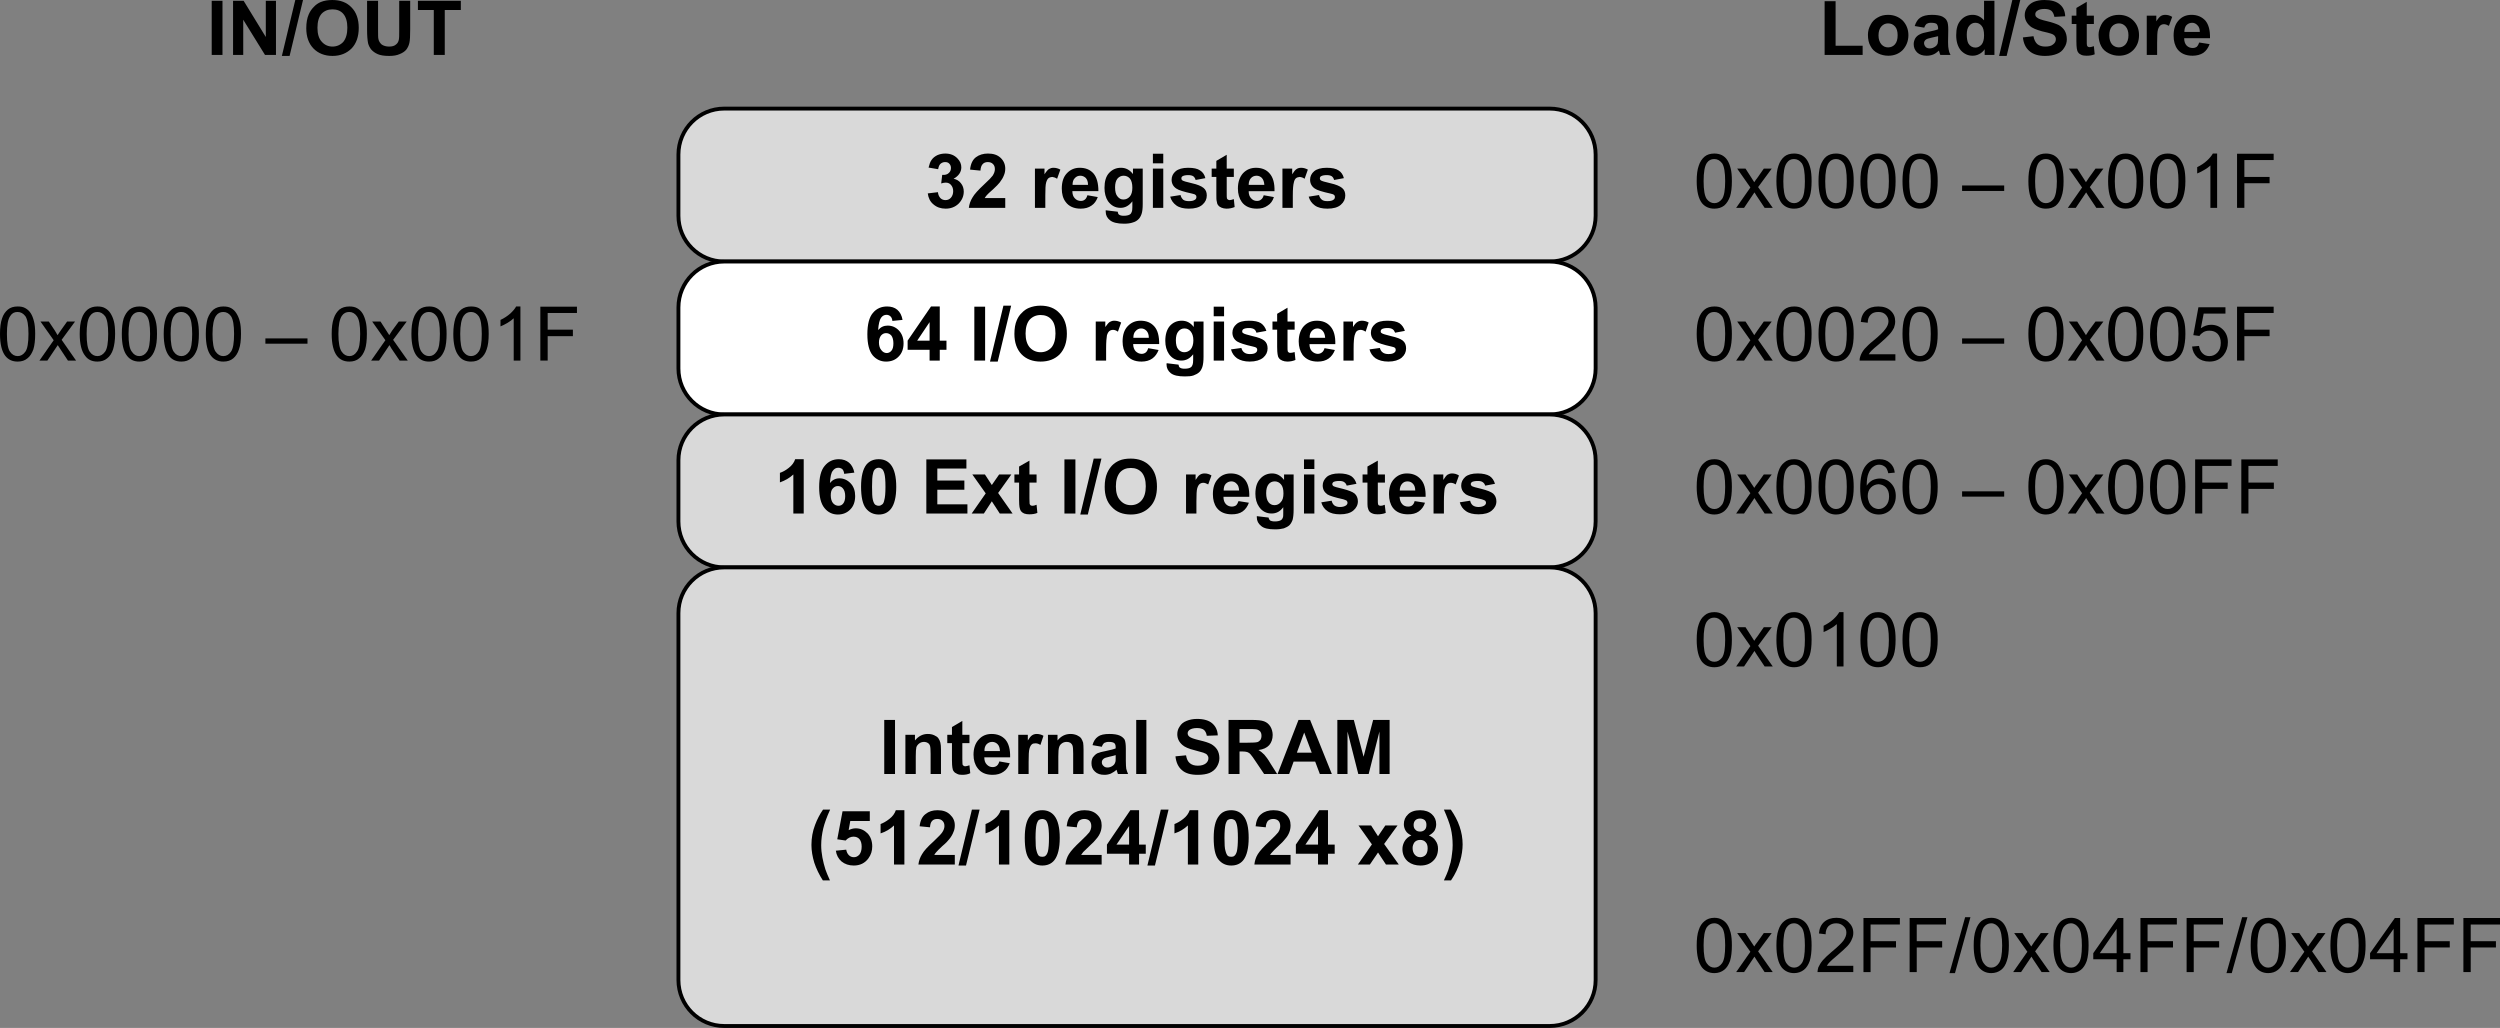 <?xml version="1.0" encoding="UTF-8" standalone="no"?>
<!-- Created with Inkscape (http://www.inkscape.org/) -->

<svg
   xmlns:dc="http://purl.org/dc/elements/1.1/"
   xmlns:cc="http://creativecommons.org/ns#"
   xmlns:rdf="http://www.w3.org/1999/02/22-rdf-syntax-ns#"
   xmlns:svg="http://www.w3.org/2000/svg"
   xmlns="http://www.w3.org/2000/svg"
   xmlns:sodipodi="http://sodipodi.sourceforge.net/DTD/sodipodi-0.dtd"
   xmlns:inkscape="http://www.inkscape.org/namespaces/inkscape"
   id="svg4759"
   version="1.1"
   inkscape:version="0.48.5 r10040"
   width="921.974"
   height="379.091"
   xml:space="preserve"
   sodipodi:docname="ATmega48PB_88PB_168PB_DataMemoryMap.svg"><rect width="100%" height="100%" fill="#808080" stroke="none"/><defs
     id="defs4763" /><sodipodi:namedview
     pagecolor="#ffffff"
     bordercolor="#666666"
     borderopacity="1"
     objecttolerance="10"
     gridtolerance="10"
     guidetolerance="10"
     inkscape:pageopacity="0"
     inkscape:pageshadow="2"
     inkscape:window-width="1920"
     inkscape:window-height="1138"
     id="namedview4761"
     showgrid="false"
     fit-margin-top="0"
     fit-margin-left="0"
     fit-margin-right="0"
     fit-margin-bottom="0"
     inkscape:zoom="0.55048947"
     inkscape:cx="478.56125"
     inkscape:cy="213.62874"
     inkscape:window-x="-8"
     inkscape:window-y="-8"
     inkscape:window-maximized="1"
     inkscape:current-layer="g4767" /><g
     id="g4767"
     inkscape:groupmode="layer"
     inkscape:label="Visio-ATmega48PB_88PB_168PB_Memory"
     transform="matrix(0,1.25,1.25,0,-47.689,-206.55)"><g
       id="g4769"
       transform="translate(242.4,251.811)"><path
         d="m 0,0 0,243.54 c 0,7.5 -6.06,13.56 -13.5,13.56 l -18.06,0 c -7.5,0 -13.56,-6.06 -13.56,-13.56 L -45.12,0 c 0,-7.44 6.06,-13.5 13.56,-13.5 l 18.06,0 C -6.06,-13.5 0,-7.44 0,0"
         style="fill:#d9d9d9;fill-opacity:1;fill-rule:evenodd;stroke:none"
         id="path4771"
         inkscape:connector-curvature="0" /></g><g
       id="g4773"
       transform="translate(242.4,251.811)"><path
         d="m 0,0 0,243.54 c 0,7.5 -6.06,13.56 -13.5,13.56 l -18.06,0 c -7.5,0 -13.56,-6.06 -13.56,-13.56 L -45.12,0 c 0,-7.44 6.06,-13.5 13.56,-13.5 l 18.06,0 C -6.06,-13.5 0,-7.44 0,0 z"
         style="fill:none;stroke:#000000;stroke-width:1.146;stroke-linecap:round;stroke-linejoin:round;stroke-miterlimit:10;stroke-opacity:1;stroke-dasharray:none"
         id="path4775"
         inkscape:connector-curvature="0" /></g><g
       id="g4777"
       transform="translate(222.3,311.871)"><path
         d="m 0,0 -0.36,3 c 0.78,0.06 1.32,0.36 1.74,0.72 0.42,0.42 0.6,0.96 0.6,1.5 0,0.66 -0.24,1.2 -0.72,1.62 C 0.78,7.26 0.12,7.5 -0.66,7.5 -1.44,7.5 -2.04,7.26 -2.52,6.84 -2.94,6.48 -3.18,5.94 -3.18,5.34 c 0,-0.36 0.06,-0.84 0.24,-1.38 l -2.52,0.3 C -5.4,5.1 -5.58,5.76 -6,6.18 -6.36,6.6 -6.84,6.84 -7.5,6.84 -8.04,6.84 -8.46,6.66 -8.76,6.36 -9.12,6.06 -9.24,5.64 -9.24,5.1 -9.24,4.56 -9.06,4.14 -8.7,3.72 -8.34,3.36 -7.8,3.18 -7.14,3.06 L -7.62,0.24 c -0.96,0.24 -1.74,0.48 -2.28,0.9 -0.6,0.42 -1.02,0.96 -1.38,1.68 -0.3,0.66 -0.48,1.5 -0.48,2.34 0,1.5 0.48,2.7 1.44,3.6 0.78,0.78 1.68,1.14 2.64,1.14 1.38,0 2.52,-0.78 3.36,-2.28 0.18,0.9 0.6,1.62 1.32,2.16 0.66,0.54 1.5,0.84 2.46,0.84 1.38,0 2.58,-0.54 3.6,-1.56 C 4.02,8.04 4.5,6.78 4.5,5.28 4.5,3.84 4.08,2.64 3.24,1.68 2.46,0.72 1.38,0.18 0,0 z m 1.38,22.86 2.88,0 0,-10.74 c -1.08,0.12 -2.1,0.48 -3.06,1.08 -0.96,0.54 -2.22,1.68 -3.84,3.42 -1.26,1.38 -2.16,2.22 -2.58,2.52 -0.66,0.42 -1.26,0.66 -1.92,0.66 -0.66,0 -1.2,-0.18 -1.56,-0.6 -0.36,-0.36 -0.54,-0.84 -0.54,-1.5 0,-0.6 0.18,-1.14 0.6,-1.5 0.36,-0.36 1.02,-0.6 1.92,-0.66 l -0.3,-3.06 c -1.74,0.18 -2.94,0.78 -3.66,1.74 -0.72,0.96 -1.08,2.16 -1.08,3.54 0,1.62 0.42,2.82 1.26,3.72 0.84,0.9 1.92,1.38 3.18,1.38 0.72,0 1.38,-0.12 2.04,-0.42 0.66,-0.24 1.32,-0.66 2.04,-1.2 0.48,-0.36 1.14,-1.02 2.04,-1.98 0.9,-1.02 1.44,-1.62 1.74,-1.86 0.3,-0.24 0.6,-0.48 0.84,-0.6"
         style="fill:#000000;fill-opacity:1;fill-rule:nonzero;stroke:none"
         id="path4779"
         inkscape:connector-curvature="0" /></g><g
       id="g4781"
       transform="translate(226.56,346.551)"><path
         d="m 0,0 0,-3.06 -11.58,0 0,2.82 1.68,0 c -0.78,0.48 -1.32,0.96 -1.56,1.32 -0.24,0.42 -0.36,0.84 -0.36,1.32 0,0.72 0.18,1.38 0.54,2.04 l 2.7,-0.96 C -8.94,2.94 -9.06,2.46 -9.12,2.04 -9.06,1.62 -9,1.26 -8.76,0.96 -8.52,0.66 -8.1,0.42 -7.44,0.24 -6.84,0.06 -5.58,0 -3.6,0 L 0,0 z m -3.72,12.42 0.54,3.06 c 1.14,-0.42 1.98,-1.02 2.52,-1.86 0.6,-0.84 0.9,-1.92 0.9,-3.18 C 0.24,8.46 -0.42,6.96 -1.74,6 -2.76,5.22 -4.08,4.86 -5.7,4.86 c -1.92,0 -3.42,0.48 -4.5,1.5 -1.08,1.02 -1.62,2.28 -1.62,3.78 0,1.74 0.54,3.06 1.68,4.08 1.14,0.96 2.88,1.44 5.22,1.44 l 0,-7.68 c 0.9,0 1.62,0.24 2.1,0.72 0.54,0.48 0.78,1.08 0.78,1.8 0,0.48 -0.12,0.84 -0.42,1.2 -0.24,0.3 -0.66,0.54 -1.26,0.72 z m -3.06,0.18 c -0.9,0 -1.56,-0.24 -2.04,-0.66 -0.42,-0.48 -0.66,-0.96 -0.66,-1.62 0,-0.66 0.24,-1.2 0.72,-1.62 0.48,-0.48 1.14,-0.66 1.98,-0.66 l 0,4.56 z m 7.5,5.22 0.42,3.54 c 0.42,0.06 0.72,0.18 0.84,0.36 0.24,0.3 0.36,0.78 0.36,1.38 0,0.78 -0.12,1.38 -0.36,1.8 -0.18,0.3 -0.42,0.48 -0.78,0.6 -0.24,0.12 -0.72,0.18 -1.38,0.18 l -1.74,0 C -0.66,24.72 0,23.58 0,22.2 0,20.64 -0.66,19.44 -1.98,18.48 -3,17.82 -4.32,17.46 -5.88,17.46 c -1.92,0 -3.42,0.42 -4.44,1.38 -1.02,0.96 -1.5,2.1 -1.5,3.48 0,1.44 0.6,2.58 1.86,3.54 l -1.62,0 0,2.88 10.38,0 c 1.38,0 2.4,-0.12 3.06,-0.36 0.66,-0.24 1.2,-0.54 1.56,-0.96 C 3.84,27 4.14,26.46 4.32,25.8 4.56,25.14 4.68,24.24 4.68,23.22 4.68,21.3 4.32,19.86 3.66,19.08 3,18.24 2.16,17.82 1.14,17.82 c -0.12,0 -0.24,0 -0.42,0 z m -6.78,2.76 c 1.26,0 2.16,0.24 2.7,0.72 0.6,0.48 0.9,1.02 0.9,1.74 0,0.78 -0.3,1.38 -0.9,1.92 -0.6,0.48 -1.44,0.72 -2.58,0.72 -1.2,0 -2.1,-0.24 -2.7,-0.72 -0.54,-0.48 -0.84,-1.08 -0.84,-1.86 0,-0.72 0.3,-1.32 0.84,-1.8 0.6,-0.48 1.44,-0.72 2.58,-0.72 z m -7.08,11.16 -2.82,0 0,3.06 2.82,0 0,-3.06 z m 13.14,0 -11.58,0 0,3.06 11.58,0 0,-3.06 z m -3.3,5.1 -0.48,3.06 c 0.6,0.12 1.02,0.42 1.38,0.78 0.3,0.42 0.42,0.96 0.42,1.68 0,0.84 -0.12,1.38 -0.42,1.8 -0.18,0.3 -0.48,0.42 -0.84,0.42 -0.18,0 -0.42,-0.06 -0.54,-0.24 -0.18,-0.12 -0.3,-0.48 -0.42,-1.02 -0.54,-2.46 -1.02,-4.02 -1.5,-4.68 -0.6,-0.9 -1.5,-1.38 -2.58,-1.38 -1.02,0 -1.86,0.42 -2.52,1.2 -0.66,0.78 -1.02,2.04 -1.02,3.66 0,1.62 0.24,2.76 0.78,3.54 0.48,0.78 1.26,1.32 2.28,1.56 l 0.54,-2.88 c -0.48,-0.12 -0.84,-0.36 -1.08,-0.66 -0.24,-0.36 -0.36,-0.84 -0.36,-1.5 0,-0.78 0.12,-1.38 0.36,-1.74 0.18,-0.24 0.36,-0.3 0.6,-0.3 0.24,0 0.42,0.06 0.6,0.3 0.18,0.24 0.48,1.2 0.84,2.82 0.36,1.62 0.84,2.76 1.38,3.42 0.54,0.66 1.26,0.96 2.22,0.96 1.08,0 1.98,-0.42 2.76,-1.32 0.78,-0.9 1.14,-2.22 1.14,-3.96 0,-1.56 -0.3,-2.82 -0.96,-3.72 -0.66,-0.9 -1.5,-1.5 -2.58,-1.8 z m -8.28,18.78 2.46,0 0,-2.1 4.62,0 c 0.96,0 1.5,0 1.68,0.06 0.12,0.06 0.3,0.12 0.36,0.3 0.12,0.12 0.18,0.3 0.18,0.48 0,0.3 -0.12,0.72 -0.3,1.26 l 2.34,0.24 c 0.3,-0.72 0.48,-1.5 0.48,-2.4 0,-0.54 -0.12,-1.08 -0.3,-1.5 C -0.24,51.54 -0.48,51.18 -0.78,51 -1.02,50.76 -1.44,50.64 -1.92,50.58 -2.28,50.46 -3,50.46 -4.08,50.46 l -5.04,0 0,-1.38 -2.46,0 0,1.38 -2.28,0 -1.8,3.06 4.08,0 0,2.1 z m 7.86,8.82 0.54,3 c 1.14,-0.36 1.98,-0.96 2.52,-1.86 0.6,-0.84 0.9,-1.86 0.9,-3.12 0,-2.04 -0.66,-3.54 -1.98,-4.5 -1.02,-0.72 -2.34,-1.14 -3.96,-1.14 -1.92,0 -3.42,0.54 -4.5,1.5 -1.08,1.02 -1.62,2.28 -1.62,3.84 0,1.68 0.54,3.06 1.68,4.02 1.14,1.02 2.88,1.5 5.22,1.44 l 0,-7.62 c 0.9,0 1.62,0.24 2.1,0.72 0.54,0.48 0.78,1.02 0.78,1.74 0,0.48 -0.12,0.9 -0.42,1.2 -0.24,0.36 -0.66,0.6 -1.26,0.78 z m -3.06,0.18 c -0.9,-0.06 -1.56,-0.3 -2.04,-0.72 -0.42,-0.42 -0.66,-0.96 -0.66,-1.56 0,-0.66 0.24,-1.26 0.72,-1.68 C -8.28,60.24 -7.62,60 -6.78,60 l 0,4.62 z m 6.78,8.4 0,-3.06 -11.58,0 0,2.88 1.68,0 c -0.78,0.48 -1.32,0.9 -1.56,1.32 -0.24,0.36 -0.36,0.78 -0.36,1.32 0,0.66 0.18,1.32 0.54,1.98 l 2.7,-0.96 c -0.36,-0.48 -0.48,-0.96 -0.54,-1.44 0.06,-0.42 0.12,-0.78 0.36,-1.08 0.24,-0.3 0.66,-0.54 1.32,-0.66 0.6,-0.18 1.86,-0.3 3.84,-0.3 l 3.6,0 z m -3.3,4.68 -0.48,3.06 c 0.6,0.12 1.02,0.42 1.38,0.84 0.3,0.36 0.42,0.9 0.42,1.62 0,0.84 -0.12,1.44 -0.42,1.8 -0.18,0.3 -0.48,0.42 -0.84,0.42 -0.18,0 -0.42,-0.06 -0.54,-0.24 -0.18,-0.12 -0.3,-0.48 -0.42,-1.02 -0.54,-2.46 -1.02,-4.02 -1.5,-4.68 -0.6,-0.9 -1.5,-1.38 -2.58,-1.38 -1.02,0 -1.86,0.42 -2.52,1.2 -0.66,0.78 -1.02,2.04 -1.02,3.66 0,1.62 0.24,2.76 0.78,3.54 0.48,0.78 1.26,1.32 2.28,1.56 l 0.54,-2.88 c -0.48,-0.12 -0.84,-0.36 -1.08,-0.66 -0.24,-0.36 -0.36,-0.84 -0.36,-1.5 0,-0.78 0.12,-1.38 0.36,-1.74 0.18,-0.24 0.36,-0.3 0.6,-0.3 0.24,0 0.42,0.06 0.6,0.3 0.18,0.24 0.48,1.2 0.84,2.82 0.36,1.62 0.84,2.76 1.38,3.42 0.54,0.66 1.26,0.96 2.22,0.96 1.08,0 1.98,-0.42 2.76,-1.32 0.78,-0.9 1.14,-2.22 1.14,-3.96 0,-1.56 -0.3,-2.82 -0.96,-3.72 -0.66,-0.9 -1.5,-1.5 -2.58,-1.8"
         style="fill:#000000;fill-opacity:1;fill-rule:nonzero;stroke:none"
         id="path4783"
         inkscape:connector-curvature="0" /></g><g
       id="g4785"
       transform="translate(287.52,251.811)"><path
         d="m 0,0 0,243.54 c 0,7.5 -6.06,13.56 -13.56,13.56 l -18,0 c -7.5,0 -13.56,-6.06 -13.56,-13.56 L -45.12,0 c 0,-7.44 6.06,-13.5 13.56,-13.5 l 18,0 C -6.06,-13.5 0,-7.44 0,0"
         style="fill:#ffffff;fill-opacity:1;fill-rule:evenodd;stroke:none"
         id="path4787"
         inkscape:connector-curvature="0" /></g><g
       id="g4789"
       transform="translate(287.52,251.811)"><path
         d="m 0,0 0,243.54 c 0,7.5 -6.06,13.56 -13.56,13.56 l -18,0 c -7.5,0 -13.56,-6.06 -13.56,-13.56 L -45.12,0 c 0,-7.44 6.06,-13.5 13.56,-13.5 l 18,0 C -6.06,-13.5 0,-7.44 0,0 z"
         style="fill:none;stroke:#000000;stroke-width:1.146;stroke-linecap:round;stroke-linejoin:round;stroke-miterlimit:10;stroke-opacity:1;stroke-dasharray:none"
         id="path4791"
         inkscape:connector-curvature="0" /></g><g
       id="g4793"
       transform="translate(259.62,304.431)"><path
         d="m 0,0 0.3,-3 c -0.6,-0.06 -1.02,-0.24 -1.32,-0.54 -0.3,-0.3 -0.48,-0.72 -0.48,-1.2 0,-0.66 0.3,-1.2 0.9,-1.62 C 0,-6.78 1.2,-7.08 3,-7.2 c -0.9,0.78 -1.32,1.68 -1.32,2.82 0,1.26 0.48,2.4 1.44,3.3 0.96,0.9 2.22,1.38 3.78,1.38 1.62,0 2.94,-0.48 3.9,-1.44 1.02,-0.96 1.5,-2.22 1.5,-3.72 0,-1.62 -0.66,-2.94 -1.86,-3.96 -1.26,-1.02 -3.3,-1.56 -6.18,-1.56 -2.94,0 -5.04,0.54 -6.3,1.62 -1.32,1.08 -1.92,2.52 -1.92,4.2 0,1.2 0.3,2.22 0.96,3 0.72,0.84 1.68,1.32 3,1.56 z m 6.66,-6.96 c 0.96,0 1.74,0.24 2.28,0.72 0.54,0.42 0.84,0.96 0.84,1.56 0,0.54 -0.24,1.02 -0.66,1.38 C 8.64,-2.88 7.92,-2.7 6.9,-2.7 5.88,-2.7 5.1,-2.94 4.62,-3.3 4.14,-3.72 3.9,-4.26 3.9,-4.86 c 0,-0.6 0.24,-1.08 0.72,-1.5 0.48,-0.36 1.14,-0.6 2.04,-0.6 z M 12,7.98 l -3.18,0 0,-6.48 -2.7,0 -10.08,6.9 0,2.58 10.08,0 0,1.98 2.7,0 0,-1.98 3.18,0 0,-3 z m -5.88,0 -5.46,0 5.46,-3.66"
         style="fill:#000000;fill-opacity:1;fill-rule:nonzero;stroke:none"
         id="path4795"
         inkscape:connector-curvature="0" /></g><path
       d="m 255.72,325.611 15.9,0 0,3.18 -15.9,0 0,-3.18 z"
       style="fill:#000000;fill-opacity:1;fill-rule:nonzero;stroke:none"
       id="path4797"
       inkscape:connector-curvature="0" /><g
       id="g4799"
       transform="translate(271.92,330.231)"><path
         d="m 0,0 -16.5,3.96 0,2.28 L 0,2.28"
         style="fill:#000000;fill-opacity:1;fill-rule:nonzero;stroke:none"
         id="path4801"
         inkscape:connector-curvature="0" /></g><g
       id="g4803"
       transform="translate(263.76,337.431)"><path
         d="m 0,0 c -1.62,0 -3,0.24 -4.08,0.72 -0.84,0.36 -1.56,0.84 -2.16,1.5 -0.66,0.6 -1.14,1.32 -1.44,2.04 -0.42,1.02 -0.66,2.16 -0.66,3.42 0,2.4 0.72,4.26 2.22,5.64 1.44,1.44 3.48,2.16 6.06,2.16 2.58,0 4.56,-0.72 6.06,-2.1 C 7.44,11.94 8.16,10.08 8.16,7.74 8.16,5.4 7.44,3.48 6,2.1 4.56,0.72 2.52,0 0,0 z m -0.12,3.3 c 1.8,0 3.18,0.42 4.14,1.26 0.9,0.84 1.38,1.92 1.38,3.18 0,1.26 -0.48,2.34 -1.38,3.18 -0.9,0.78 -2.34,1.2 -4.14,1.2 -1.86,0 -3.24,-0.36 -4.14,-1.2 -0.9,-0.78 -1.32,-1.86 -1.32,-3.18 0,-1.32 0.48,-2.4 1.38,-3.24 0.9,-0.78 2.28,-1.2 4.08,-1.2 z m 7.98,23.76 0,-3.06 -11.52,0 0,2.82 1.62,0 c -0.78,0.54 -1.26,0.96 -1.5,1.32 -0.24,0.42 -0.36,0.84 -0.36,1.32 0,0.72 0.18,1.38 0.54,2.04 l 2.7,-0.96 C -1.02,30.06 -1.2,29.58 -1.2,29.1 c 0,-0.42 0.12,-0.78 0.36,-1.08 0.24,-0.3 0.66,-0.54 1.26,-0.72 0.66,-0.12 1.92,-0.24 3.9,-0.24 l 3.54,0 z M 4.2,39.48 4.74,42.54 c 1.08,-0.42 1.92,-1.02 2.52,-1.86 0.6,-0.84 0.9,-1.92 0.9,-3.18 0,-1.98 -0.66,-3.48 -1.98,-4.44 -1.08,-0.78 -2.4,-1.14 -3.96,-1.14 -1.92,0 -3.42,0.48 -4.5,1.5 -1.08,1.02 -1.62,2.28 -1.62,3.78 0,1.74 0.54,3.06 1.68,4.08 1.14,1.02 2.88,1.44 5.22,1.44 l 0,-7.68 c 0.9,0 1.62,0.3 2.1,0.72 0.48,0.48 0.78,1.08 0.78,1.8 0,0.48 -0.18,0.9 -0.42,1.2 -0.24,0.3 -0.66,0.54 -1.26,0.72 z m -3.06,0.18 c -0.9,0 -1.56,-0.24 -2.04,-0.66 -0.48,-0.48 -0.72,-0.96 -0.72,-1.62 0,-0.66 0.3,-1.2 0.78,-1.62 0.48,-0.48 1.14,-0.66 1.98,-0.66 l 0,4.56 z m 7.5,5.28 0.42,3.48 c 0.42,0.06 0.72,0.18 0.84,0.36 0.24,0.3 0.36,0.78 0.36,1.38 0,0.84 -0.12,1.44 -0.36,1.8 -0.18,0.3 -0.42,0.48 -0.78,0.6 -0.3,0.12 -0.72,0.18 -1.44,0.18 L 6,52.74 C 7.26,51.78 7.86,50.64 7.86,49.26 7.86,47.7 7.2,46.5 5.94,45.6 4.86,44.88 3.6,44.52 2.04,44.52 c -1.92,0 -3.42,0.48 -4.44,1.38 -1.02,0.96 -1.5,2.1 -1.5,3.48 0,1.44 0.6,2.58 1.86,3.54 l -1.62,0 0,2.88 10.38,0 c 1.32,0 2.34,-0.12 3.06,-0.36 0.66,-0.24 1.2,-0.54 1.56,-0.96 0.36,-0.42 0.66,-0.96 0.9,-1.62 0.24,-0.66 0.3,-1.5 0.3,-2.58 0,-1.92 -0.3,-3.3 -0.96,-4.14 C 10.92,45.3 10.02,44.88 9,44.88 c -0.06,0 -0.24,0 -0.36,0.06 z m -6.78,2.7 c 1.26,0 2.16,0.24 2.7,0.72 0.54,0.48 0.84,1.08 0.84,1.74 0,0.78 -0.3,1.38 -0.84,1.92 -0.6,0.48 -1.5,0.78 -2.64,0.78 -1.2,0 -2.04,-0.3 -2.64,-0.78 -0.6,-0.48 -0.9,-1.08 -0.9,-1.86 0,-0.72 0.3,-1.32 0.9,-1.8 0.54,-0.48 1.44,-0.72 2.58,-0.72 z m -7.08,11.16 -2.82,0 0,3.06 2.82,0 0,-3.06 z m 13.08,0 -11.52,0 0,3.06 11.52,0 0,-3.06 z m -3.3,5.1 -0.42,3.06 c 0.6,0.18 1.02,0.42 1.32,0.84 0.3,0.36 0.48,0.96 0.48,1.62 0,0.84 -0.12,1.44 -0.42,1.8 -0.24,0.3 -0.48,0.42 -0.84,0.42 -0.24,0 -0.42,-0.06 -0.6,-0.24 C 3.96,71.28 3.84,70.92 3.72,70.38 3.18,67.92 2.64,66.36 2.22,65.7 c -0.6,-0.9 -1.5,-1.38 -2.58,-1.38 -1.02,0 -1.86,0.42 -2.52,1.2 -0.72,0.78 -1.02,2.04 -1.02,3.66 0,1.62 0.24,2.76 0.72,3.54 0.54,0.78 1.32,1.32 2.28,1.62 l 0.54,-2.94 c -0.42,-0.12 -0.78,-0.3 -1.02,-0.66 -0.24,-0.36 -0.36,-0.84 -0.36,-1.5 0,-0.78 0.12,-1.38 0.36,-1.74 0.12,-0.18 0.36,-0.3 0.6,-0.3 0.24,0 0.42,0.06 0.54,0.3 0.24,0.24 0.48,1.2 0.9,2.82 0.36,1.62 0.78,2.76 1.32,3.42 0.54,0.66 1.32,0.96 2.28,0.96 1.08,0 1.98,-0.42 2.76,-1.32 0.72,-0.9 1.14,-2.22 1.14,-3.96 C 8.16,67.86 7.8,66.66 7.2,65.7 6.54,64.8 5.7,64.2 4.56,63.9 z m -8.22,18.78 2.4,0 0,-2.1 4.68,0 c 0.96,0 1.5,0 1.68,0.06 0.12,0.06 0.24,0.12 0.36,0.3 0.12,0.12 0.12,0.3 0.12,0.48 0,0.3 -0.06,0.72 -0.24,1.26 l 2.34,0.24 c 0.3,-0.72 0.48,-1.5 0.48,-2.4 0,-0.54 -0.12,-1.08 -0.3,-1.5 C 7.68,78.6 7.44,78.24 7.14,78.06 6.84,77.82 6.48,77.7 5.94,77.64 5.58,77.58 4.86,77.52 3.78,77.52 l -5.04,0 0,-1.38 -2.4,0 0,1.38 -2.28,0 -1.8,3.06 4.08,0 0,2.1 z m 7.86,8.82 0.54,3.06 c 1.08,-0.42 1.92,-1.02 2.52,-1.86 0.6,-0.84 0.9,-1.92 0.9,-3.18 0,-2.04 -0.66,-3.48 -1.98,-4.5 -1.08,-0.72 -2.4,-1.14 -3.96,-1.14 -1.92,0 -3.42,0.54 -4.5,1.5 -1.08,1.02 -1.62,2.28 -1.62,3.84 0,1.68 0.54,3.06 1.68,4.02 1.14,1.02 2.88,1.5 5.22,1.44 l 0,-7.62 c 0.9,0 1.62,0.24 2.1,0.72 0.48,0.48 0.78,1.08 0.78,1.74 0,0.48 -0.18,0.9 -0.42,1.2 C 5.22,91.08 4.8,91.32 4.2,91.5 z M 1.14,91.68 C 0.24,91.62 -0.42,91.38 -0.9,90.96 -1.38,90.54 -1.62,90 -1.62,89.4 c 0,-0.66 0.3,-1.26 0.78,-1.68 0.48,-0.42 1.14,-0.66 1.98,-0.6 l 0,4.56 z m 6.72,8.4 0,-3 -11.52,0 0,2.82 1.62,0 c -0.78,0.48 -1.26,0.9 -1.5,1.32 -0.24,0.36 -0.36,0.84 -0.36,1.32 0,0.66 0.18,1.38 0.54,1.98 l 2.7,-0.9 c -0.36,-0.54 -0.54,-1.02 -0.54,-1.44 0,-0.48 0.12,-0.84 0.36,-1.14 0.24,-0.3 0.66,-0.48 1.26,-0.66 0.66,-0.18 1.92,-0.3 3.9,-0.3 l 3.54,0 z m -3.3,4.68 -0.42,3.06 c 0.6,0.18 1.02,0.42 1.32,0.84 0.3,0.36 0.48,0.96 0.48,1.68 0,0.78 -0.12,1.38 -0.42,1.74 -0.24,0.3 -0.48,0.42 -0.84,0.42 -0.24,0 -0.42,-0.06 -0.6,-0.24 -0.12,-0.12 -0.24,-0.48 -0.36,-1.02 -0.54,-2.46 -1.08,-4.02 -1.5,-4.68 -0.6,-0.9 -1.5,-1.38 -2.58,-1.38 -1.02,0 -1.86,0.42 -2.52,1.2 -0.72,0.78 -1.02,2.04 -1.02,3.66 0,1.62 0.24,2.76 0.72,3.54 0.54,0.78 1.32,1.32 2.28,1.62 l 0.54,-2.88 c -0.42,-0.18 -0.78,-0.36 -1.02,-0.72 -0.24,-0.36 -0.36,-0.84 -0.36,-1.5 0,-0.78 0.12,-1.38 0.36,-1.74 0.12,-0.18 0.36,-0.3 0.6,-0.3 0.24,0 0.42,0.06 0.54,0.3 0.24,0.24 0.48,1.2 0.9,2.82 0.36,1.62 0.78,2.76 1.32,3.42 0.54,0.66 1.32,0.96 2.28,0.96 1.08,0 1.98,-0.42 2.76,-1.32 0.72,-0.9 1.14,-2.22 1.14,-3.9 0,-1.62 -0.36,-2.82 -0.96,-3.78 -0.66,-0.9 -1.5,-1.5 -2.64,-1.8"
         style="fill:#000000;fill-opacity:1;fill-rule:nonzero;stroke:none"
         id="path4805"
         inkscape:connector-curvature="0" /></g><g
       id="g4807"
       transform="translate(332.64,251.811)"><path
         d="m 0,0 0,243.54 c 0,7.5 -6.06,13.56 -13.56,13.56 l -18.06,0 c -7.44,0 -13.5,-6.06 -13.5,-13.56 L -45.12,0 c 0,-7.44 6.06,-13.5 13.5,-13.5 l 18.06,0 C -6.06,-13.5 0,-7.44 0,0"
         style="fill:#d9d9d9;fill-opacity:1;fill-rule:evenodd;stroke:none"
         id="path4809"
         inkscape:connector-curvature="0" /></g><g
       id="g4811"
       transform="translate(332.64,251.811)"><path
         d="m 0,0 0,243.54 c 0,7.5 -6.06,13.56 -13.56,13.56 l -18.06,0 c -7.44,0 -13.5,-6.06 -13.5,-13.56 L -45.12,0 c 0,-7.44 6.06,-13.5 13.5,-13.5 l 18.06,0 C -6.06,-13.5 0,-7.44 0,0 z"
         style="fill:none;stroke:#000000;stroke-width:1.146;stroke-linecap:round;stroke-linejoin:round;stroke-miterlimit:10;stroke-opacity:1;stroke-dasharray:none"
         id="path4813"
         inkscape:connector-curvature="0" /></g><g
       id="g4815"
       transform="translate(316.74,275.271)"><path
         d="m 0,0 0,-3.06 -11.52,0 c 1.08,-1.14 1.8,-2.46 2.34,-3.96 l -2.82,0 c -0.24,0.78 -0.72,1.68 -1.44,2.58 -0.72,0.96 -1.62,1.62 -2.58,1.92 L -16.02,0 0,0 z m -12.06,14.94 0.36,-3 c -0.6,-0.06 -1.08,-0.24 -1.38,-0.54 -0.24,-0.3 -0.42,-0.72 -0.42,-1.2 0,-0.66 0.3,-1.2 0.9,-1.62 0.54,-0.48 1.74,-0.72 3.6,-0.84 -0.9,0.72 -1.38,1.68 -1.38,2.82 0,1.26 0.54,2.4 1.5,3.3 0.96,0.9 2.22,1.32 3.72,1.32 1.68,0 3,-0.48 3.96,-1.44 0.96,-0.9 1.5,-2.16 1.5,-3.66 0,-1.62 -0.66,-2.94 -1.92,-3.96 -1.26,-1.02 -3.3,-1.56 -6.12,-1.56 -2.94,0 -5.04,0.54 -6.3,1.62 -1.32,1.08 -1.98,2.46 -1.98,4.2 0,1.2 0.36,2.22 1.02,3 0.66,0.78 1.68,1.32 2.94,1.56 z m 6.72,-6.96 c 0.96,0 1.74,0.24 2.28,0.66 0.54,0.48 0.78,1.02 0.78,1.62 0,0.54 -0.18,1.02 -0.66,1.38 -0.42,0.36 -1.14,0.6 -2.16,0.6 -1.02,0 -1.8,-0.24 -2.28,-0.66 -0.48,-0.36 -0.72,-0.9 -0.72,-1.5 0,-0.6 0.24,-1.08 0.72,-1.5 0.42,-0.42 1.14,-0.6 2.04,-0.6 z m -10.68,14.16 c 0,1.5 0.54,2.7 1.68,3.6 1.32,1.02 3.48,1.56 6.48,1.56 3,0 5.16,-0.54 6.48,-1.56 1.14,-0.9 1.68,-2.1 1.68,-3.6 0,-1.56 -0.6,-2.82 -1.8,-3.78 -1.2,-0.96 -3.36,-1.44 -6.42,-1.44 -3,0 -5.16,0.54 -6.48,1.56 -1.08,0.9 -1.62,2.1 -1.62,3.66 z m 2.52,0 c 0,-0.42 0.12,-0.72 0.36,-1.02 0.24,-0.3 0.66,-0.54 1.26,-0.66 0.84,-0.24 2.16,-0.3 4.02,-0.3 1.86,0 3.18,0.06 3.84,0.24 0.72,0.18 1.2,0.42 1.44,0.72 0.18,0.3 0.3,0.6 0.3,1.02 0,0.36 -0.12,0.66 -0.36,0.96 -0.18,0.3 -0.6,0.54 -1.26,0.66 -0.78,0.24 -2.1,0.36 -3.96,0.36 -1.86,0 -3.18,-0.12 -3.84,-0.3 -0.72,-0.18 -1.2,-0.42 -1.44,-0.72 -0.24,-0.3 -0.36,-0.6 -0.36,-0.96"
         style="fill:#000000;fill-opacity:1;fill-rule:nonzero;stroke:none"
         id="path4817"
         inkscape:connector-curvature="0" /></g><g
       id="g4819"
       transform="translate(316.74,311.451)"><path
         d="m 0,0 -15.96,0 0,11.82 2.7,0 0,-8.58 3.54,0 0,7.98 2.7,0 0,-7.98 4.32,0 0,8.88 2.7,0 L 0,0 z m 0,13.38 -5.94,4.14 -5.58,-3.96 0,3.72 3.12,2.04 -3.12,2.16 0,3.6 5.46,-3.9 L 0,25.44 0,21.66 -3.6,19.32 0,16.98 0,13.38 z m -11.52,19.14 2.4,0 0,-2.1 4.68,0 c 0.9,0 1.5,0.06 1.62,0.06 0.18,0.06 0.3,0.18 0.42,0.3 0.06,0.12 0.12,0.3 0.12,0.54 0,0.24 -0.06,0.66 -0.3,1.2 l 2.4,0.24 C 0.12,32.1 0.24,31.26 0.24,30.36 0.24,29.82 0.18,29.34 0,28.86 -0.18,28.44 -0.42,28.14 -0.72,27.9 -1.02,27.72 -1.44,27.54 -1.92,27.48 -2.28,27.42 -3,27.36 -4.08,27.36 l -5.04,0 0,-1.38 -2.4,0 0,1.38 -2.34,0 -1.74,3.06 4.08,0 0,2.1 z M 0,40.74 l -15.96,0 0,3.24 15.96,0 0,-3.24 z"
         style="fill:#000000;fill-opacity:1;fill-rule:nonzero;stroke:none"
         id="path4821"
         inkscape:connector-curvature="0" /></g><g
       id="g4823"
       transform="translate(317.04,356.871)"><path
         d="m 0,0 -16.5,3.96 0,2.28 L 0,2.22"
         style="fill:#000000;fill-opacity:1;fill-rule:nonzero;stroke:none"
         id="path4825"
         inkscape:connector-curvature="0" /></g><g
       id="g4827"
       transform="translate(308.88,364.071)"><path
         d="m 0,0 c -1.62,0 -3,0.24 -4.08,0.72 -0.84,0.36 -1.56,0.84 -2.22,1.44 -0.66,0.66 -1.08,1.32 -1.44,2.1 -0.42,0.96 -0.6,2.1 -0.6,3.42 0,2.34 0.72,4.26 2.16,5.64 1.5,1.44 3.48,2.1 6.12,2.1 2.52,0 4.56,-0.66 6,-2.1 C 7.38,11.94 8.16,10.08 8.16,7.74 8.16,5.34 7.44,3.48 5.94,2.1 4.5,0.66 2.52,0 0,0 z m -0.12,3.3 c 1.8,0 3.18,0.42 4.08,1.26 0.96,0.84 1.44,1.86 1.44,3.18 0,1.26 -0.48,2.34 -1.38,3.12 -0.96,0.84 -2.34,1.26 -4.2,1.26 -1.8,0 -3.18,-0.42 -4.08,-1.2 -0.9,-0.84 -1.32,-1.86 -1.32,-3.18 0,-1.38 0.42,-2.4 1.32,-3.24 0.96,-0.78 2.28,-1.2 4.14,-1.2 z m 7.98,23.76 0,-3.06 -11.52,0 0,2.82 1.62,0 c -0.78,0.48 -1.32,0.9 -1.56,1.32 -0.24,0.36 -0.36,0.84 -0.36,1.32 0,0.72 0.18,1.38 0.6,2.04 l 2.64,-0.96 C -1.02,30 -1.2,29.52 -1.2,29.1 c 0,-0.42 0.12,-0.78 0.36,-1.08 0.24,-0.3 0.66,-0.54 1.26,-0.72 0.6,-0.18 1.92,-0.24 3.9,-0.24 l 3.54,0 z M 4.2,39.48 4.68,42.54 C 5.82,42.12 6.66,41.52 7.26,40.68 7.86,39.84 8.1,38.76 8.1,37.5 8.1,35.46 7.44,34.02 6.18,33.06 5.1,32.28 3.78,31.92 2.16,31.92 c -1.92,0 -3.42,0.48 -4.5,1.5 -1.08,0.96 -1.62,2.22 -1.62,3.78 0,1.74 0.6,3.06 1.74,4.08 1.08,0.96 2.82,1.44 5.16,1.38 l 0,-7.62 c 0.96,0 1.62,0.24 2.16,0.72 0.48,0.48 0.72,1.08 0.72,1.74 0,0.48 -0.12,0.9 -0.36,1.26 -0.3,0.3 -0.72,0.54 -1.26,0.72 z M 1.08,39.66 C 0.24,39.6 -0.48,39.42 -0.9,38.94 c -0.48,-0.42 -0.72,-0.96 -0.72,-1.56 0,-0.66 0.24,-1.2 0.72,-1.68 0.48,-0.42 1.14,-0.6 1.98,-0.6 l 0,4.56 z m 7.56,5.22 0.42,3.48 c 0.42,0.06 0.66,0.24 0.84,0.42 0.18,0.3 0.3,0.78 0.3,1.38 0,0.78 -0.12,1.38 -0.36,1.8 -0.12,0.24 -0.42,0.48 -0.78,0.6 -0.24,0.12 -0.72,0.12 -1.38,0.12 L 6,52.68 C 7.26,51.78 7.86,50.64 7.86,49.26 7.86,47.7 7.2,46.44 5.88,45.54 4.86,44.82 3.54,44.46 2.04,44.46 c -1.98,0 -3.42,0.48 -4.44,1.44 -1.02,0.9 -1.56,2.1 -1.56,3.48 0,1.44 0.66,2.58 1.92,3.54 l -1.62,0 0,2.82 10.32,0 c 1.38,0 2.4,-0.12 3.06,-0.3 0.66,-0.24 1.2,-0.54 1.62,-0.96 0.36,-0.42 0.66,-0.96 0.9,-1.62 0.18,-0.66 0.3,-1.56 0.3,-2.58 0,-1.98 -0.3,-3.36 -1.02,-4.14 -0.66,-0.84 -1.5,-1.26 -2.52,-1.26 -0.12,0 -0.24,0 -0.36,0 z m -6.78,2.76 c 1.2,0 2.1,0.24 2.7,0.72 0.54,0.42 0.84,1.02 0.84,1.74 0,0.72 -0.3,1.38 -0.9,1.86 -0.54,0.54 -1.44,0.78 -2.58,0.78 -1.2,0 -2.1,-0.24 -2.64,-0.72 -0.6,-0.48 -0.9,-1.14 -0.9,-1.86 0,-0.72 0.3,-1.38 0.84,-1.8 0.6,-0.48 1.44,-0.72 2.64,-0.72 z m -7.14,11.16 -2.82,0 0,3.06 2.82,0 0,-3.06 z m 13.14,0 -11.52,0 0,3.06 11.52,0 0,-3.06 z m -3.3,5.1 -0.48,3.06 c 0.6,0.12 1.08,0.42 1.38,0.78 0.3,0.42 0.48,0.96 0.48,1.68 0,0.78 -0.18,1.38 -0.48,1.8 -0.18,0.24 -0.48,0.42 -0.78,0.42 -0.24,0 -0.42,-0.12 -0.6,-0.24 C 3.96,71.22 3.84,70.92 3.66,70.38 3.12,67.92 2.64,66.36 2.22,65.7 1.56,64.8 0.72,64.32 -0.42,64.32 c -0.96,0 -1.8,0.42 -2.52,1.2 -0.66,0.78 -1.02,1.98 -1.02,3.66 0,1.56 0.3,2.76 0.78,3.54 0.54,0.78 1.26,1.26 2.28,1.56 l 0.54,-2.88 c -0.42,-0.12 -0.78,-0.36 -1.02,-0.72 -0.24,-0.3 -0.36,-0.78 -0.36,-1.44 0,-0.84 0.12,-1.38 0.3,-1.74 0.18,-0.24 0.42,-0.36 0.66,-0.36 0.18,0 0.36,0.12 0.54,0.3 0.18,0.3 0.48,1.26 0.84,2.88 0.42,1.62 0.84,2.76 1.38,3.42 0.54,0.6 1.32,0.96 2.28,0.96 1.08,0 1.98,-0.48 2.7,-1.32 C 7.74,72.48 8.1,71.16 8.1,69.42 8.1,67.86 7.8,66.6 7.14,65.7 6.54,64.8 5.64,64.2 4.56,63.9 z m -8.22,18.78 2.4,0 0,-2.1 4.68,0 c 0.9,0 1.5,0 1.62,0.06 0.18,0 0.3,0.12 0.42,0.24 0.06,0.18 0.12,0.36 0.12,0.54 0,0.3 -0.06,0.66 -0.3,1.2 l 2.4,0.3 C 7.98,82.2 8.1,81.36 8.1,80.52 8.1,79.92 8.04,79.44 7.86,79.02 7.68,78.54 7.44,78.24 7.14,78 6.84,77.82 6.42,77.7 5.94,77.58 5.58,77.52 4.86,77.52 3.78,77.52 l -5.04,0 0,-1.44 -2.4,0 0,1.44 -2.34,0 -1.74,3.06 4.08,0 0,2.1 z M 4.2,91.44 4.68,94.5 C 5.82,94.14 6.66,93.48 7.26,92.64 7.86,91.8 8.1,90.78 8.1,89.46 8.1,87.48 7.44,85.98 6.18,85.02 5.1,84.24 3.78,83.88 2.16,83.88 c -1.92,0 -3.42,0.48 -4.5,1.5 -1.08,1.02 -1.62,2.28 -1.62,3.78 0,1.74 0.6,3.12 1.74,4.08 1.08,1.02 2.82,1.5 5.16,1.44 l 0,-7.68 c 0.96,0.06 1.62,0.3 2.16,0.78 0.48,0.42 0.72,1.02 0.72,1.74 0,0.48 -0.12,0.9 -0.36,1.2 -0.3,0.36 -0.72,0.6 -1.26,0.72 z m -3.12,0.18 c -0.84,0 -1.56,-0.24 -1.98,-0.66 -0.48,-0.42 -0.72,-0.96 -0.72,-1.62 0,-0.66 0.24,-1.2 0.72,-1.62 0.48,-0.42 1.14,-0.66 1.98,-0.66 l 0,4.56 z m 6.78,8.46 0,-3.06 -11.52,0 0,2.88 1.62,0 c -0.78,0.48 -1.32,0.9 -1.56,1.26 -0.24,0.42 -0.36,0.84 -0.36,1.32 0,0.72 0.18,1.38 0.6,2.04 l 2.64,-0.96 c -0.3,-0.48 -0.48,-0.96 -0.48,-1.44 0,-0.42 0.12,-0.78 0.36,-1.08 0.24,-0.3 0.66,-0.54 1.26,-0.72 0.6,-0.12 1.92,-0.24 3.9,-0.24 l 3.54,0 z m -3.3,4.68 -0.48,3.06 c 0.6,0.12 1.08,0.42 1.38,0.78 0.3,0.42 0.48,0.96 0.48,1.68 0,0.78 -0.18,1.38 -0.48,1.8 -0.18,0.24 -0.48,0.42 -0.78,0.42 -0.24,0 -0.42,-0.12 -0.6,-0.24 -0.12,-0.18 -0.24,-0.48 -0.42,-1.02 -0.54,-2.46 -1.02,-4.02 -1.44,-4.68 -0.66,-0.9 -1.5,-1.38 -2.64,-1.38 -0.96,0 -1.8,0.42 -2.52,1.2 -0.66,0.78 -1.02,1.98 -1.02,3.66 0,1.56 0.3,2.76 0.78,3.54 0.54,0.78 1.26,1.26 2.28,1.56 l 0.54,-2.88 c -0.42,-0.12 -0.78,-0.36 -1.02,-0.72 -0.24,-0.3 -0.36,-0.78 -0.36,-1.44 0,-0.78 0.12,-1.38 0.3,-1.74 0.18,-0.24 0.42,-0.36 0.66,-0.36 0.18,0 0.36,0.12 0.54,0.3 0.18,0.3 0.48,1.26 0.84,2.88 0.42,1.62 0.84,2.76 1.38,3.42 0.54,0.6 1.32,0.96 2.28,0.96 1.08,0 1.98,-0.48 2.7,-1.32 0.78,-0.9 1.14,-2.22 1.14,-3.96 0,-1.56 -0.3,-2.82 -0.96,-3.72 -0.6,-0.9 -1.5,-1.5 -2.58,-1.8"
         style="fill:#000000;fill-opacity:1;fill-rule:nonzero;stroke:none"
         id="path4829"
         inkscape:connector-curvature="0" /></g><g
       id="g4831"
       transform="translate(467.94,251.811)"><path
         d="m 0,0 0,243.54 c 0,7.5 -6.06,13.56 -13.56,13.56 l -108.24,0 c -7.5,0 -13.5,-6.06 -13.5,-13.56 L -135.3,0 c 0,-7.44 6,-13.5 13.5,-13.5 l 108.24,0 C -6.06,-13.5 0,-7.44 0,0"
         style="fill:#d9d9d9;fill-opacity:1;fill-rule:evenodd;stroke:none"
         id="path4833"
         inkscape:connector-curvature="0" /></g><g
       id="g4835"
       transform="translate(467.94,251.811)"><path
         d="m 0,0 0,243.54 c 0,7.5 -6.06,13.56 -13.56,13.56 l -108.24,0 c -7.5,0 -13.5,-6.06 -13.5,-13.56 L -135.3,0 c 0,-7.44 6,-13.5 13.5,-13.5 l 108.24,0 C -6.06,-13.5 0,-7.44 0,0 z"
         style="fill:none;stroke:#000000;stroke-width:1.146;stroke-linecap:round;stroke-linejoin:round;stroke-miterlimit:10;stroke-opacity:1;stroke-dasharray:none"
         id="path4837"
         inkscape:connector-curvature="0" /></g><path
       d="m 393.6,299.031 -15.96,0 0,3.18 15.96,0 0,-3.18 z m 0,16.74 0,-3.06 -5.94,0 c -1.2,0 -2.04,-0.06 -2.4,-0.18 -0.36,-0.12 -0.66,-0.36 -0.84,-0.66 -0.18,-0.3 -0.3,-0.66 -0.3,-1.02 0,-0.54 0.12,-1.02 0.42,-1.44 0.3,-0.42 0.66,-0.72 1.14,-0.9 0.48,-0.12 1.38,-0.18 2.7,-0.18 l 5.22,0 0,-3.06 -11.58,0 0,2.82 1.68,0 c -1.26,1.02 -1.92,2.28 -1.92,3.78 0,0.72 0.12,1.32 0.36,1.86 0.24,0.54 0.54,1.02 0.9,1.26 0.42,0.3 0.84,0.48 1.32,0.6 0.48,0.12 1.14,0.18 2.04,0.18 l 7.2,0 z m -11.58,8.4 2.46,0 0,-2.1 4.62,0 c 0.96,0 1.5,0.06 1.68,0.06 0.12,0.06 0.3,0.12 0.36,0.3 0.12,0.12 0.18,0.3 0.18,0.48 0,0.3 -0.12,0.72 -0.3,1.26 l 2.34,0.24 c 0.36,-0.72 0.48,-1.5 0.48,-2.4 0,-0.54 -0.06,-1.08 -0.3,-1.5 -0.18,-0.42 -0.42,-0.78 -0.72,-0.96 -0.24,-0.24 -0.66,-0.36 -1.14,-0.42 -0.36,-0.06 -1.08,-0.12 -2.16,-0.12 l -5.04,0 0,-1.38 -2.46,0 0,1.38 -2.28,0 -1.8,3.06 4.08,0 0,2.1 z m 7.86,8.82 0.54,3.06 c 1.14,-0.42 1.98,-1.02 2.52,-1.86 0.6,-0.84 0.9,-1.92 0.9,-3.18 0,-2.04 -0.66,-3.48 -1.98,-4.44 -1.02,-0.78 -2.34,-1.2 -3.96,-1.2 -1.92,0 -3.42,0.54 -4.5,1.56 -1.08,0.96 -1.62,2.22 -1.62,3.78 0,1.68 0.54,3.06 1.68,4.08 1.14,0.96 2.88,1.44 5.22,1.38 l 0,-7.62 c 0.9,0 1.62,0.24 2.1,0.72 0.54,0.48 0.78,1.08 0.78,1.74 0,0.48 -0.12,0.9 -0.42,1.26 -0.24,0.3 -0.66,0.54 -1.26,0.72 z m -3.06,0.18 c -0.9,-0.06 -1.56,-0.24 -2.04,-0.72 -0.42,-0.42 -0.66,-0.96 -0.66,-1.56 0,-0.66 0.24,-1.2 0.72,-1.68 0.48,-0.42 1.14,-0.66 1.98,-0.6 l 0,4.56 z m 6.78,8.46 0,-3.06 -11.58,0 0,2.82 1.68,0 c -0.78,0.48 -1.32,0.9 -1.56,1.32 -0.24,0.36 -0.36,0.84 -0.36,1.32 0,0.66 0.18,1.38 0.54,1.98 l 2.7,-0.9 c -0.36,-0.54 -0.48,-1.02 -0.48,-1.44 0,-0.42 0.06,-0.84 0.3,-1.08 0.24,-0.3 0.66,-0.54 1.32,-0.72 0.6,-0.18 1.86,-0.24 3.84,-0.24 l 3.6,0 z m 0,16.2 0,-3.06 -5.94,0 c -1.2,0 -2.04,-0.06 -2.4,-0.18 -0.36,-0.12 -0.66,-0.36 -0.84,-0.6 -0.18,-0.3 -0.3,-0.66 -0.3,-1.08 0,-0.54 0.12,-1.02 0.42,-1.44 0.3,-0.42 0.66,-0.72 1.14,-0.84 0.48,-0.18 1.38,-0.24 2.7,-0.24 l 5.22,0 0,-3.06 -11.58,0 0,2.82 1.68,0 c -1.26,1.02 -1.92,2.28 -1.92,3.84 0,0.66 0.12,1.26 0.36,1.86 0.24,0.54 0.54,0.96 0.9,1.26 0.42,0.24 0.84,0.48 1.32,0.6 0.48,0.06 1.14,0.12 2.04,0.12 l 7.2,0 z m -8.04,5.4 -0.48,-2.76 c -1.14,0.3 -1.98,0.84 -2.52,1.62 -0.54,0.72 -0.78,1.86 -0.78,3.36 0,1.38 0.18,2.4 0.48,3.06 0.3,0.66 0.72,1.14 1.2,1.44 0.54,0.24 1.44,0.36 2.76,0.36 l 3.54,0 c 1.02,0 1.8,0.06 2.28,0.12 0.48,0.12 1.02,0.3 1.56,0.54 l 0,-3 c -0.24,-0.06 -0.54,-0.18 -0.9,-0.3 -0.18,-0.06 -0.3,-0.06 -0.36,-0.12 0.48,-0.48 0.84,-1.08 1.14,-1.68 0.24,-0.6 0.36,-1.2 0.36,-1.86 0,-1.2 -0.3,-2.16 -0.96,-2.82 -0.66,-0.72 -1.44,-1.02 -2.46,-1.02 -0.66,0 -1.2,0.12 -1.74,0.42 -0.48,0.36 -0.9,0.78 -1.2,1.32 -0.24,0.6 -0.48,1.38 -0.66,2.46 -0.3,1.44 -0.54,2.4 -0.78,2.94 l -0.3,0 c -0.6,0 -1.02,-0.12 -1.26,-0.42 -0.24,-0.3 -0.36,-0.84 -0.36,-1.62 0,-0.54 0.12,-0.96 0.3,-1.32 0.24,-0.3 0.6,-0.54 1.14,-0.72 z m 2.46,4.08 c 0.12,-0.36 0.3,-1.02 0.48,-1.86 0.18,-0.84 0.36,-1.38 0.54,-1.62 0.3,-0.42 0.66,-0.6 1.08,-0.6 0.42,0 0.78,0.12 1.08,0.48 0.36,0.3 0.48,0.72 0.48,1.2 0,0.54 -0.18,1.08 -0.54,1.56 -0.24,0.36 -0.6,0.6 -1.02,0.72 -0.24,0.12 -0.72,0.12 -1.5,0.12 l -0.6,0 z m 5.58,6.06 -15.96,0 0,3 15.96,0 0,-3 z m -5.22,11.58 -0.3,3.12 c 1.08,0.18 1.86,0.54 2.34,1.14 0.48,0.6 0.72,1.32 0.72,2.34 0,1.02 -0.24,1.8 -0.66,2.34 -0.42,0.54 -0.96,0.78 -1.56,0.78 -0.36,0 -0.66,-0.12 -0.96,-0.36 -0.24,-0.18 -0.48,-0.6 -0.66,-1.14 -0.12,-0.36 -0.36,-1.2 -0.72,-2.58 -0.42,-1.74 -0.96,-2.94 -1.56,-3.6 -0.9,-1.02 -1.92,-1.5 -3.18,-1.5 -0.84,0 -1.62,0.24 -2.28,0.72 -0.72,0.42 -1.26,1.08 -1.62,1.98 -0.36,0.84 -0.6,1.92 -0.6,3.12 0,2.04 0.48,3.54 1.32,4.5 0.9,1.02 2.04,1.56 3.54,1.62 l 0.12,-3.24 c -0.78,-0.12 -1.38,-0.42 -1.74,-0.84 -0.36,-0.48 -0.54,-1.14 -0.54,-2.04 0,-0.96 0.18,-1.68 0.54,-2.22 0.3,-0.36 0.6,-0.54 1.02,-0.54 0.36,0 0.72,0.18 0.96,0.48 0.36,0.42 0.72,1.44 1.08,3 0.36,1.56 0.72,2.7 1.14,3.48 0.42,0.72 0.96,1.32 1.62,1.74 0.66,0.42 1.56,0.66 2.52,0.66 0.96,0 1.8,-0.3 2.58,-0.78 0.78,-0.48 1.38,-1.2 1.8,-2.16 0.36,-0.9 0.54,-2.1 0.54,-3.48 0,-1.98 -0.42,-3.54 -1.38,-4.62 -0.9,-1.08 -2.28,-1.74 -4.08,-1.92 z m 5.22,15.66 -15.96,0 0,6.78 c 0,1.68 0.12,2.94 0.42,3.72 0.3,0.78 0.78,1.38 1.56,1.86 0.72,0.42 1.56,0.66 2.46,0.66 1.2,0 2.22,-0.36 3,-1.02 0.78,-0.72 1.26,-1.74 1.44,-3.18 0.42,0.72 0.9,1.26 1.38,1.74 0.48,0.42 1.32,1.08 2.58,1.8 l 3.12,1.98 0,-3.84 -3.48,-2.34 c -1.26,-0.84 -2.04,-1.38 -2.34,-1.68 -0.36,-0.3 -0.54,-0.66 -0.66,-0.96 -0.12,-0.36 -0.18,-0.9 -0.18,-1.62 l 0,-0.66 6.66,0 0,-3.24 z m -9.24,3.24 0,2.34 c 0,1.56 -0.06,2.52 -0.18,2.94 -0.12,0.36 -0.36,0.66 -0.66,0.9 -0.3,0.18 -0.72,0.3 -1.2,0.3 -0.54,0 -0.96,-0.12 -1.32,-0.42 -0.3,-0.3 -0.54,-0.72 -0.6,-1.2 -0.06,-0.3 -0.06,-1.08 -0.06,-2.34 l 0,-2.52 4.02,0 z m 9.24,27.24 0,-3.54 -3.66,-1.38 0,-6.36 3.66,-1.32 0,-3.42 -15.96,6.18 0,3.42 15.96,6.42 z m -6.3,-5.94 -5.94,-2.22 5.94,-2.16 0,4.38 z m 6.3,7.56 -15.96,0 0,4.86 10.86,2.88 -10.86,2.82 0,4.86 15.96,0 0,-3 -12.54,0 12.54,-3.18 0,-3.06 -12.54,-3.18 12.54,0"
       style="fill:#000000;fill-opacity:1;fill-rule:nonzero;stroke:none"
       id="path4839"
       inkscape:connector-curvature="0" /><g
       id="g4841"
       transform="translate(424.98,283.011)"><path
         d="m 0,0 0,-2.1 c -1.68,-1.08 -3.42,-1.92 -5.22,-2.52 -1.8,-0.54 -3.54,-0.84 -5.22,-0.84 -2.1,0 -4.08,0.36 -5.94,1.08 -1.62,0.6 -3.12,1.38 -4.5,2.34 l 0,2.1 c 2.22,-1.02 4.08,-1.68 5.58,-2.04 1.56,-0.36 3.18,-0.6 4.92,-0.6 1.2,0 2.4,0.12 3.66,0.36 1.26,0.24 2.4,0.54 3.54,0.9 C -2.4,-1.08 -1.38,-0.6 0,0"
         style="fill:#000000;fill-opacity:1;fill-rule:nonzero;stroke:none"
         id="path4843"
         inkscape:connector-curvature="0" /></g><g
       id="g4845"
       transform="translate(416.22,284.751)"><path
         d="m 0,0 -0.3,3.06 c 0.66,0.12 1.2,0.36 1.62,0.78 0.42,0.42 0.6,0.9 0.6,1.5 0,0.6 -0.24,1.14 -0.78,1.62 C 0.6,7.38 -0.18,7.62 -1.2,7.62 -2.16,7.62 -2.94,7.38 -3.42,6.96 -3.9,6.54 -4.14,5.94 -4.14,5.22 -4.14,4.38 -3.78,3.6 -3,2.88 l -0.36,-2.46 -8.28,1.56 0,8.04 2.88,0 0,-5.76 2.7,-0.48 c -0.36,0.72 -0.54,1.38 -0.54,2.1 0,1.38 0.54,2.52 1.5,3.48 0.96,0.9 2.28,1.38 3.84,1.38 1.32,0 2.46,-0.36 3.54,-1.14 C 3.66,8.58 4.38,7.14 4.38,5.28 4.38,3.84 3.96,2.64 3.18,1.68 2.4,0.78 1.32,0.18 0,0 z m 4.08,20.22 0,-3.06 -11.52,0 c 1.08,-1.14 1.86,-2.46 2.34,-3.96 l -2.76,0 c -0.3,0.78 -0.78,1.68 -1.5,2.58 -0.72,0.96 -1.56,1.56 -2.58,1.92 l 0,2.52 16.02,0 z m -2.82,14.88 2.82,0 0,-10.74 c -1.08,0.12 -2.1,0.48 -3.06,1.08 -0.96,0.54 -2.22,1.68 -3.78,3.42 -1.32,1.38 -2.16,2.22 -2.64,2.52 -0.6,0.42 -1.26,0.66 -1.86,0.66 -0.66,0 -1.2,-0.18 -1.56,-0.6 -0.36,-0.36 -0.54,-0.84 -0.54,-1.5 0,-0.66 0.18,-1.14 0.54,-1.5 0.42,-0.42 1.02,-0.6 1.92,-0.66 l -0.3,-3.06 c -1.68,0.18 -2.88,0.78 -3.6,1.74 -0.78,0.96 -1.14,2.1 -1.14,3.54 0,1.62 0.42,2.82 1.32,3.72 0.84,0.9 1.86,1.38 3.12,1.38 0.72,0 1.44,-0.12 2.04,-0.42 0.66,-0.24 1.38,-0.66 2.04,-1.2 0.48,-0.36 1.2,-1.02 2.04,-2.04 0.9,-0.96 1.5,-1.56 1.8,-1.8 0.3,-0.24 0.54,-0.48 0.84,-0.6"
         style="fill:#000000;fill-opacity:1;fill-rule:nonzero;stroke:none"
         id="path4847"
         inkscape:connector-curvature="0" /></g><g
       id="g4849"
       transform="translate(420.6,320.931)"><path
         d="m 0,0 -16.5,3.96 0,2.28 L 0,2.22"
         style="fill:#000000;fill-opacity:1;fill-rule:nonzero;stroke:none"
         id="path4851"
         inkscape:connector-curvature="0" /></g><g
       id="g4853"
       transform="translate(420.3,335.931)"><path
         d="m 0,0 0,-3.06 -11.52,0 c 1.08,-1.14 1.86,-2.46 2.34,-3.96 l -2.76,0 c -0.3,0.78 -0.78,1.68 -1.5,2.58 -0.72,0.96 -1.56,1.56 -2.58,1.92 L -16.02,0 0,0 z m -16.02,9.72 c 0,1.56 0.6,2.76 1.68,3.6 1.32,1.02 3.48,1.56 6.48,1.56 3,0 5.22,-0.54 6.54,-1.56 C -0.24,12.48 0.3,11.28 0.3,9.72 0.3,8.16 -0.3,6.9 -1.5,5.94 -2.7,4.98 -4.8,4.56 -7.86,4.56 c -3,0 -5.16,0.48 -6.48,1.56 -1.14,0.84 -1.68,2.04 -1.68,3.6 z m 2.58,0 c 0,-0.36 0.12,-0.72 0.3,-1.02 0.24,-0.24 0.66,-0.48 1.32,-0.66 0.78,-0.18 2.1,-0.3 3.96,-0.3 1.86,0 3.18,0.06 3.84,0.3 0.72,0.18 1.2,0.42 1.44,0.66 0.24,0.3 0.3,0.66 0.3,1.02 0,0.36 -0.06,0.72 -0.3,0.96 -0.24,0.3 -0.66,0.54 -1.32,0.72 -0.78,0.18 -2.1,0.3 -3.96,0.3 -1.86,0 -3.12,-0.12 -3.84,-0.3 -0.72,-0.18 -1.2,-0.42 -1.44,-0.72 -0.18,-0.3 -0.3,-0.6 -0.3,-0.96 z m 10.62,17.52 2.82,0 0,-10.68 c -1.08,0.12 -2.1,0.42 -3.06,1.02 -0.96,0.6 -2.22,1.74 -3.78,3.42 -1.32,1.38 -2.16,2.22 -2.64,2.58 -0.6,0.42 -1.26,0.6 -1.86,0.6 -0.66,0 -1.2,-0.18 -1.56,-0.54 -0.36,-0.36 -0.54,-0.9 -0.54,-1.5 0,-0.66 0.18,-1.14 0.54,-1.56 0.42,-0.36 1.02,-0.6 1.92,-0.66 l -0.3,-3 c -1.68,0.18 -2.88,0.72 -3.6,1.68 -0.78,0.96 -1.14,2.16 -1.14,3.6 0,1.56 0.42,2.82 1.32,3.72 0.84,0.9 1.86,1.32 3.12,1.32 0.72,0 1.44,-0.12 2.04,-0.36 0.66,-0.24 1.38,-0.66 2.04,-1.26 0.48,-0.36 1.2,-1.02 2.04,-1.98 0.9,-0.96 1.5,-1.56 1.8,-1.86 0.3,-0.24 0.54,-0.42 0.84,-0.6 l 0,6.06 z m 2.82,8.1 -3.18,0 0,-6.54 -2.7,0 -10.14,6.9 0,2.58 10.14,0 0,1.98 2.7,0 0,-1.98 3.18,0 0,-2.94 z m -5.88,0 -5.46,0 5.46,-3.72"
         style="fill:#000000;fill-opacity:1;fill-rule:nonzero;stroke:none"
         id="path4855"
         inkscape:connector-curvature="0" /></g><g
       id="g4857"
       transform="translate(420.6,376.671)"><path
         d="m 0,0 -16.5,3.96 0,2.28 L 0,2.22"
         style="fill:#000000;fill-opacity:1;fill-rule:nonzero;stroke:none"
         id="path4859"
         inkscape:connector-curvature="0" /></g><g
       id="g4861"
       transform="translate(420.3,391.671)"><path
         d="m 0,0 0,-3.06 -11.52,0 c 1.08,-1.14 1.86,-2.46 2.34,-3.96 l -2.76,0 c -0.3,0.78 -0.78,1.68 -1.5,2.58 -0.72,0.96 -1.56,1.56 -2.58,1.92 L -16.02,0 0,0 z m -16.02,9.72 c 0,1.56 0.6,2.76 1.68,3.6 1.32,1.08 3.48,1.56 6.48,1.56 3,0 5.22,-0.54 6.54,-1.56 C -0.24,12.48 0.3,11.28 0.3,9.72 0.3,8.16 -0.3,6.9 -1.5,5.94 -2.7,4.98 -4.8,4.56 -7.86,4.56 c -3,0 -5.16,0.48 -6.48,1.56 -1.14,0.84 -1.68,2.04 -1.68,3.6 z m 2.58,0 c 0,-0.36 0.12,-0.72 0.3,-1.02 0.24,-0.24 0.66,-0.48 1.32,-0.66 0.78,-0.18 2.1,-0.3 3.96,-0.3 1.86,0 3.18,0.06 3.84,0.3 0.72,0.18 1.2,0.42 1.44,0.66 0.24,0.3 0.3,0.66 0.3,1.02 0,0.36 -0.06,0.72 -0.3,0.96 -0.24,0.3 -0.66,0.54 -1.32,0.72 -0.78,0.18 -2.1,0.3 -3.96,0.3 -1.86,0 -3.12,-0.12 -3.84,-0.3 -0.72,-0.18 -1.2,-0.42 -1.44,-0.72 -0.18,-0.3 -0.3,-0.6 -0.3,-0.96 z m 10.62,17.52 2.82,0 0,-10.68 c -1.08,0.12 -2.1,0.42 -3.06,1.02 -0.96,0.6 -2.22,1.74 -3.78,3.42 -1.32,1.38 -2.16,2.22 -2.64,2.58 -0.6,0.42 -1.26,0.6 -1.86,0.6 -0.66,0 -1.2,-0.18 -1.56,-0.54 -0.36,-0.36 -0.54,-0.9 -0.54,-1.5 0,-0.66 0.18,-1.14 0.54,-1.56 0.42,-0.36 1.02,-0.6 1.92,-0.66 l -0.3,-3 c -1.68,0.18 -2.88,0.72 -3.6,1.68 -0.78,0.96 -1.14,2.16 -1.14,3.6 0,1.56 0.42,2.82 1.32,3.72 0.84,0.9 1.86,1.32 3.12,1.32 0.72,0 1.44,-0.12 2.04,-0.36 0.66,-0.24 1.38,-0.66 2.04,-1.26 0.48,-0.36 1.2,-1.02 2.04,-1.98 0.9,-0.96 1.5,-1.56 1.8,-1.8 0.3,-0.3 0.54,-0.48 0.84,-0.66 l 0,6.06 z m 2.82,8.1 -3.18,0 0,-6.54 -2.7,0 -10.14,6.9 0,2.58 10.14,0 0,1.98 2.7,0 0,-1.98 3.18,0 0,-2.94 z m -5.88,0 -5.46,0 5.46,-3.72"
         style="fill:#000000;fill-opacity:1;fill-rule:nonzero;stroke:none"
         id="path4863"
         inkscape:connector-curvature="0" /></g><g
       id="g4865"
       transform="translate(420.3,438.771)"><path
         d="m 0,0 -5.94,4.14 -5.58,-3.96 0,3.72 3.18,2.04 -3.18,2.16 0,3.6 L -6.06,7.74 0,12.06 0,8.28 -3.54,5.94 0,3.54"
         style="fill:#000000;fill-opacity:1;fill-rule:nonzero;stroke:none"
         id="path4867"
         inkscape:connector-curvature="0" /></g><g
       id="g4869"
       transform="translate(411.72,454.551)"><path
         d="m 0,0 c -0.36,-0.78 -0.78,-1.32 -1.38,-1.68 -0.6,-0.36 -1.26,-0.54 -1.92,-0.54 -1.2,0 -2.16,0.42 -2.94,1.26 -0.78,0.78 -1.2,1.98 -1.2,3.54 0,1.5 0.42,2.64 1.2,3.48 0.78,0.84 1.74,1.26 2.94,1.26 0.72,0 1.38,-0.18 1.98,-0.54 C -0.78,6.36 -0.3,5.82 0,5.16 0.36,6 0.84,6.72 1.56,7.14 2.22,7.62 3,7.86 3.9,7.86 5.4,7.86 6.6,7.38 7.5,6.42 8.4,5.52 8.88,4.26 8.88,2.7 8.88,1.26 8.52,0.06 7.74,-0.96 6.84,-2.04 5.58,-2.64 4.02,-2.64 3.18,-2.64 2.4,-2.4 1.68,-1.98 0.96,-1.56 0.36,-0.9 0,0 z m -3.06,0.66 c 0.6,0 1.08,0.18 1.38,0.54 0.36,0.3 0.54,0.78 0.54,1.38 0,0.54 -0.18,1.02 -0.54,1.38 C -2.04,4.32 -2.52,4.44 -3.12,4.44 -3.66,4.44 -4.14,4.32 -4.5,3.96 -4.8,3.6 -4.98,3.12 -4.98,2.58 -4.98,1.98 -4.8,1.5 -4.5,1.2 -4.14,0.84 -3.66,0.66 -3.06,0.66 z m 6.78,-0.3 c 0.84,0 1.5,0.24 1.98,0.66 0.48,0.42 0.72,0.96 0.72,1.62 0,0.6 -0.24,1.14 -0.66,1.56 C 5.28,4.62 4.62,4.8 3.78,4.8 3,4.8 2.4,4.62 1.98,4.2 1.5,3.78 1.32,3.24 1.32,2.58 1.32,1.86 1.56,1.32 2.04,0.9 2.58,0.54 3.12,0.36 3.72,0.36"
         style="fill:#000000;fill-opacity:1;fill-rule:nonzero;stroke:none"
         id="path4871"
         inkscape:connector-curvature="0" /></g><g
       id="g4873"
       transform="translate(424.98,464.151)"><path
         d="m 0,0 c -1.26,0.6 -2.28,1.02 -2.94,1.26 -0.72,0.24 -1.5,0.48 -2.4,0.72 -0.9,0.18 -1.74,0.36 -2.58,0.42 -0.78,0.12 -1.62,0.18 -2.46,0.18 -1.74,0 -3.36,-0.18 -4.92,-0.54 C -16.8,1.68 -18.66,0.96 -20.88,0 l 0,2.04 c 1.56,1.08 3.18,1.98 4.98,2.58 1.74,0.6 3.48,0.9 5.28,0.9 1.5,0 3.18,-0.24 4.86,-0.72 C -3.78,4.26 -1.86,3.36 0,2.1"
         style="fill:#000000;fill-opacity:1;fill-rule:nonzero;stroke:none"
         id="path4875"
         inkscape:connector-curvature="0" /></g><g
       id="g4877"
       transform="translate(218.7,538.73)"><path
         d="m 0,0 c -1.92,0 -3.42,0.18 -4.56,0.6 -1.14,0.36 -2.04,0.96 -2.7,1.74 -0.6,0.72 -0.9,1.68 -0.9,2.88 0,0.84 0.18,1.62 0.48,2.22 0.36,0.66 0.84,1.2 1.5,1.62 0.66,0.42 1.44,0.72 2.4,0.96 0.9,0.24 2.16,0.36 3.78,0.36 1.86,0 3.36,-0.18 4.5,-0.54 C 5.64,9.42 6.54,8.88 7.2,8.1 7.8,7.32 8.1,6.36 8.1,5.22 8.1,3.66 7.56,2.46 6.48,1.56 5.16,0.54 3,0 0,0 z m 0,2.04 c 2.58,0 4.32,0.3 5.22,0.9 0.84,0.6 1.26,1.38 1.26,2.28 0,0.9 -0.42,1.62 -1.26,2.28 C 4.32,8.1 2.58,8.4 0,8.4 -2.64,8.4 -4.38,8.1 -5.28,7.5 -6.12,6.84 -6.54,6.12 -6.54,5.16 -6.54,4.26 -6.18,3.54 -5.4,3 -4.44,2.34 -2.64,2.04 0,2.04"
         style="fill:#000000;fill-opacity:1;fill-rule:nonzero;stroke:none"
         id="path4879"
         inkscape:connector-curvature="0" /></g><g
       id="g4881"
       transform="translate(226.56,550.37)"><path
         d="m 0,0 -6,4.2 -5.58,-3.9 0,2.46 2.7,1.74 c 0.54,0.36 0.96,0.6 1.32,0.84 -0.48,0.3 -0.9,0.6 -1.26,0.9 l -2.76,1.92 0,2.34 L -6.12,6.48 0,10.8 0,8.4 -3.6,6 -4.56,5.4 0,2.34"
         style="fill:#000000;fill-opacity:1;fill-rule:nonzero;stroke:none"
         id="path4883"
         inkscape:connector-curvature="0" /></g><g
       id="g4885"
       transform="translate(218.7,562.25)"><path
         d="m 0,0 c -1.92,0 -3.42,0.18 -4.56,0.6 -1.14,0.36 -2.04,0.96 -2.7,1.74 -0.6,0.72 -0.9,1.68 -0.9,2.88 0,0.84 0.18,1.62 0.48,2.22 0.36,0.66 0.84,1.2 1.5,1.62 0.66,0.42 1.44,0.72 2.4,0.96 0.9,0.24 2.16,0.36 3.78,0.36 1.86,0 3.36,-0.18 4.5,-0.54 C 5.64,9.42 6.54,8.88 7.2,8.1 7.8,7.32 8.1,6.36 8.1,5.22 8.1,3.66 7.56,2.46 6.48,1.56 5.16,0.54 3,0 0,0 z m 0,2.04 c 2.58,0 4.32,0.3 5.22,0.9 0.84,0.6 1.26,1.38 1.26,2.28 0,0.9 -0.42,1.62 -1.26,2.28 C 4.32,8.1 2.58,8.4 0,8.4 -2.64,8.4 -4.38,8.1 -5.28,7.5 -6.12,6.84 -6.54,6.12 -6.54,5.16 -6.54,4.26 -6.18,3.6 -5.4,3.06 -4.44,2.34 -2.64,2.04 0,2.04 z m 0,10.38 c -1.92,0 -3.42,0.18 -4.56,0.54 -1.14,0.42 -2.04,0.96 -2.7,1.74 -0.6,0.78 -0.9,1.74 -0.9,2.88 0,0.9 0.18,1.62 0.48,2.28 0.36,0.66 0.84,1.14 1.5,1.56 0.66,0.42 1.44,0.78 2.4,1.02 0.9,0.24 2.16,0.36 3.78,0.36 1.86,0 3.36,-0.18 4.5,-0.6 1.14,-0.36 2.04,-0.96 2.7,-1.68 0.6,-0.78 0.9,-1.74 0.9,-2.94 0,-1.5 -0.54,-2.7 -1.62,-3.6 C 5.16,12.9 3,12.42 0,12.42 z m 0,1.98 c 2.58,0 4.32,0.3 5.22,0.9 0.84,0.66 1.26,1.38 1.26,2.28 0,0.9 -0.42,1.68 -1.26,2.28 -0.9,0.6 -2.64,0.9 -5.22,0.9 -2.64,0 -4.38,-0.3 -5.28,-0.9 -0.84,-0.6 -1.26,-1.38 -1.26,-2.28 0,-0.9 0.36,-1.62 1.14,-2.16 0.96,-0.66 2.76,-1.02 5.4,-1.02 z m 0,10.38 c -1.92,0 -3.42,0.18 -4.56,0.6 -1.14,0.36 -2.04,0.96 -2.7,1.74 -0.6,0.72 -0.9,1.68 -0.9,2.88 0,0.84 0.18,1.62 0.48,2.22 0.36,0.66 0.84,1.2 1.5,1.62 0.66,0.42 1.44,0.72 2.4,0.96 0.9,0.24 2.16,0.36 3.78,0.36 1.86,0 3.36,-0.18 4.5,-0.54 C 5.64,34.2 6.54,33.66 7.2,32.88 7.8,32.1 8.1,31.14 8.1,30 8.1,28.44 7.56,27.24 6.48,26.34 5.16,25.32 3,24.78 0,24.78 z m 0,2.04 c 2.58,0 4.32,0.3 5.22,0.9 0.84,0.6 1.26,1.38 1.26,2.28 0,0.9 -0.42,1.62 -1.26,2.28 -0.9,0.6 -2.64,0.9 -5.22,0.9 -2.64,0 -4.38,-0.3 -5.28,-0.9 -0.84,-0.66 -1.26,-1.38 -1.26,-2.34 0,-0.9 0.36,-1.62 1.14,-2.1 0.96,-0.72 2.76,-1.02 5.4,-1.02 z M 0,37.2 c -1.92,0 -3.42,0.18 -4.56,0.54 -1.14,0.42 -2.04,0.96 -2.7,1.74 -0.6,0.78 -0.9,1.74 -0.9,2.88 0,0.84 0.18,1.62 0.48,2.28 0.36,0.66 0.84,1.14 1.5,1.56 0.66,0.42 1.44,0.78 2.4,1.02 0.9,0.24 2.16,0.36 3.78,0.36 1.86,0 3.36,-0.18 4.5,-0.6 C 5.64,46.62 6.54,46.02 7.2,45.3 7.8,44.52 8.1,43.56 8.1,42.36 8.1,40.86 7.56,39.6 6.48,38.76 5.16,37.68 3,37.2 0,37.2 z m 0,1.98 c 2.58,0 4.32,0.3 5.22,0.9 0.84,0.66 1.26,1.38 1.26,2.28 0,0.9 -0.42,1.68 -1.26,2.28 -0.9,0.6 -2.64,0.9 -5.22,0.9 -2.64,0 -4.38,-0.3 -5.28,-0.9 -0.84,-0.6 -1.26,-1.38 -1.26,-2.28 0,-0.9 0.36,-1.62 1.14,-2.16 0.96,-0.66 2.76,-1.02 5.4,-1.02"
         style="fill:#000000;fill-opacity:1;fill-rule:nonzero;stroke:none"
         id="path4887"
         inkscape:connector-curvature="0" /></g><path
       d="m 219.96,617.031 1.62,0 0,12.42 -1.62,0 0,-12.42 z"
       style="fill:#000000;fill-opacity:1;fill-rule:nonzero;stroke:none"
       id="path4889"
       inkscape:connector-curvature="0" /><g
       id="g4891"
       transform="translate(218.7,636.591)"><path
         d="m 0,0 c -1.92,0 -3.42,0.18 -4.56,0.6 -1.14,0.36 -2.04,0.96 -2.7,1.68 -0.6,0.78 -0.9,1.74 -0.9,2.88 0,0.9 0.18,1.62 0.48,2.28 0.36,0.66 0.84,1.2 1.5,1.62 0.66,0.42 1.44,0.72 2.4,0.96 0.9,0.24 2.16,0.36 3.78,0.36 1.86,0 3.36,-0.18 4.5,-0.6 C 5.64,9.42 6.54,8.88 7.2,8.1 7.8,7.32 8.1,6.36 8.1,5.16 8.1,3.66 7.56,2.46 6.48,1.56 5.16,0.54 3,0 0,0 z m 0,1.98 c 2.58,0 4.32,0.3 5.22,0.96 0.84,0.6 1.26,1.32 1.26,2.22 0,0.9 -0.42,1.68 -1.26,2.28 C 4.32,8.04 2.58,8.4 0,8.4 -2.64,8.4 -4.38,8.04 -5.28,7.44 -6.12,6.84 -6.54,6.06 -6.54,5.16 -6.54,4.26 -6.18,3.54 -5.4,3 -4.44,2.34 -2.64,1.98 0,1.98"
         style="fill:#000000;fill-opacity:1;fill-rule:nonzero;stroke:none"
         id="path4893"
         inkscape:connector-curvature="0" /></g><g
       id="g4895"
       transform="translate(226.56,648.231)"><path
         d="m 0,0 -6,4.2 -5.58,-3.9 0,2.46 2.7,1.74 c 0.54,0.36 0.96,0.6 1.32,0.84 -0.48,0.3 -0.9,0.6 -1.26,0.84 l -2.76,1.98 0,2.34 L -6.12,6.48 0,10.8 0,8.4 -3.6,6 -4.56,5.4 0,2.34"
         style="fill:#000000;fill-opacity:1;fill-rule:nonzero;stroke:none"
         id="path4897"
         inkscape:connector-curvature="0" /></g><g
       id="g4899"
       transform="translate(218.7,660.11)"><path
         d="m 0,0 c -1.92,0 -3.42,0.18 -4.56,0.6 -1.14,0.36 -2.04,0.96 -2.7,1.68 -0.6,0.78 -0.9,1.74 -0.9,2.94 0,0.84 0.18,1.56 0.48,2.22 0.36,0.66 0.84,1.2 1.5,1.62 0.66,0.42 1.44,0.72 2.4,0.96 0.9,0.24 2.16,0.36 3.78,0.36 1.86,0 3.36,-0.18 4.5,-0.54 C 5.64,9.42 6.54,8.88 7.2,8.1 7.8,7.32 8.1,6.36 8.1,5.22 8.1,3.66 7.56,2.46 6.48,1.56 5.16,0.54 3,0 0,0 z m 0,1.98 c 2.58,0 4.32,0.36 5.22,0.96 0.84,0.6 1.26,1.38 1.26,2.28 0,0.9 -0.42,1.62 -1.26,2.22 C 4.32,8.1 2.58,8.4 0,8.4 -2.64,8.4 -4.38,8.1 -5.28,7.44 -6.12,6.84 -6.54,6.06 -6.54,5.16 -6.54,4.26 -6.18,3.54 -5.4,3 -4.44,2.34 -2.64,1.98 0,1.98 z m 0,10.38 c -1.92,0 -3.42,0.24 -4.56,0.6 -1.14,0.42 -2.04,0.96 -2.7,1.74 -0.6,0.78 -0.9,1.74 -0.9,2.88 0,0.84 0.18,1.62 0.48,2.28 0.36,0.6 0.84,1.14 1.5,1.56 0.66,0.42 1.44,0.78 2.4,1.02 0.9,0.24 2.16,0.36 3.78,0.36 1.86,0 3.36,-0.24 4.5,-0.6 1.14,-0.36 2.04,-0.96 2.7,-1.74 0.6,-0.72 0.9,-1.74 0.9,-2.88 0,-1.56 -0.54,-2.76 -1.62,-3.6 C 5.16,12.9 3,12.36 0,12.36 z m 0,2.04 c 2.58,0 4.32,0.3 5.22,0.9 0.84,0.6 1.26,1.38 1.26,2.28 0,0.9 -0.42,1.68 -1.26,2.28 -0.9,0.6 -2.64,0.9 -5.22,0.9 -2.64,0 -4.38,-0.3 -5.28,-0.9 -0.84,-0.6 -1.26,-1.38 -1.26,-2.28 0,-0.9 0.36,-1.62 1.14,-2.16 0.96,-0.66 2.76,-1.02 5.4,-1.02 z m 7.86,17.76 0,-1.98 -12.48,0 c 0.42,-0.48 0.9,-1.08 1.32,-1.86 0.48,-0.78 0.78,-1.44 1.02,-2.04 l -1.86,0 c -0.54,1.08 -1.14,2.04 -1.92,2.88 -0.72,0.78 -1.44,1.38 -2.1,1.74 l 0,1.26"
         style="fill:#000000;fill-opacity:1;fill-rule:nonzero;stroke:none"
         id="path4901"
         inkscape:connector-curvature="0" /></g><g
       id="g4903"
       transform="translate(226.56,698.151)"><path
         d="m 0,0 -15.96,0 0,10.8 1.86,0 0,-8.64 4.98,0 0,7.44 1.86,0 0,-7.44 7.26,0"
         style="fill:#000000;fill-opacity:1;fill-rule:nonzero;stroke:none"
         id="path4905"
         inkscape:connector-curvature="0" /></g><g
       id="g4907"
       transform="translate(263.76,538.73)"><path
         d="m 0,0 c -1.86,0 -3.36,0.18 -4.56,0.6 -1.14,0.36 -1.98,0.96 -2.64,1.74 -0.6,0.72 -0.9,1.68 -0.9,2.88 0,0.84 0.12,1.62 0.48,2.22 0.36,0.66 0.84,1.2 1.5,1.62 0.66,0.42 1.44,0.72 2.4,0.96 0.9,0.24 2.16,0.36 3.72,0.36 1.86,0 3.42,-0.18 4.56,-0.54 C 5.7,9.42 6.6,8.88 7.2,8.1 7.86,7.32 8.16,6.36 8.16,5.22 8.16,3.66 7.62,2.46 6.48,1.56 5.16,0.54 3,0 0,0 z m 0,2.04 c 2.64,0 4.38,0.3 5.22,0.9 0.9,0.6 1.32,1.38 1.32,2.28 0,0.9 -0.42,1.62 -1.32,2.28 C 4.38,8.1 2.64,8.4 0,8.4 -2.58,8.4 -4.32,8.1 -5.22,7.5 -6.06,6.84 -6.48,6.12 -6.48,5.16 -6.48,4.26 -6.12,3.54 -5.34,3 -4.38,2.34 -2.58,2.04 0,2.04"
         style="fill:#000000;fill-opacity:1;fill-rule:nonzero;stroke:none"
         id="path4909"
         inkscape:connector-curvature="0" /></g><g
       id="g4911"
       transform="translate(271.62,550.37)"><path
         d="m 0,0 -6,4.2 -5.52,-3.9 0,2.46 2.7,1.74 c 0.54,0.36 0.96,0.6 1.32,0.84 -0.48,0.3 -0.9,0.6 -1.32,0.9 l -2.7,1.92 0,2.34 5.4,-4.02 L 0,10.8 0,8.4 -3.54,6 -4.56,5.4 0,2.34"
         style="fill:#000000;fill-opacity:1;fill-rule:nonzero;stroke:none"
         id="path4913"
         inkscape:connector-curvature="0" /></g><g
       id="g4915"
       transform="translate(263.76,562.25)"><path
         d="m 0,0 c -1.86,0 -3.36,0.18 -4.56,0.6 -1.14,0.36 -1.98,0.96 -2.64,1.74 -0.6,0.72 -0.9,1.68 -0.9,2.88 0,0.84 0.12,1.62 0.48,2.22 0.36,0.66 0.84,1.2 1.5,1.62 0.66,0.42 1.44,0.72 2.4,0.96 0.9,0.24 2.16,0.36 3.72,0.36 1.86,0 3.42,-0.18 4.56,-0.54 C 5.7,9.42 6.6,8.88 7.2,8.1 7.86,7.32 8.16,6.36 8.16,5.22 8.16,3.66 7.62,2.46 6.48,1.56 5.16,0.54 3,0 0,0 z m 0,2.04 c 2.64,0 4.38,0.3 5.22,0.9 0.9,0.6 1.32,1.38 1.32,2.28 0,0.9 -0.42,1.62 -1.32,2.28 C 4.38,8.1 2.64,8.4 0,8.4 -2.58,8.4 -4.32,8.1 -5.22,7.5 -6.06,6.84 -6.48,6.12 -6.48,5.16 -6.48,4.26 -6.12,3.6 -5.34,3.06 -4.38,2.34 -2.58,2.04 0,2.04 z m 0,10.38 c -1.86,0 -3.36,0.18 -4.56,0.54 -1.14,0.42 -1.98,0.96 -2.64,1.74 -0.6,0.78 -0.9,1.74 -0.9,2.88 0,0.9 0.12,1.62 0.48,2.28 0.36,0.66 0.84,1.14 1.5,1.56 0.66,0.42 1.44,0.78 2.4,1.02 0.9,0.24 2.16,0.36 3.72,0.36 1.86,0 3.42,-0.18 4.56,-0.6 1.14,-0.36 2.04,-0.96 2.64,-1.68 0.66,-0.78 0.96,-1.74 0.96,-2.94 0,-1.5 -0.54,-2.7 -1.68,-3.6 C 5.16,12.9 3,12.42 0,12.42 z m 0,1.98 c 2.64,0 4.38,0.3 5.22,0.9 0.9,0.66 1.32,1.38 1.32,2.28 0,0.9 -0.42,1.68 -1.32,2.28 -0.84,0.6 -2.58,0.9 -5.22,0.9 -2.58,0 -4.32,-0.3 -5.22,-0.9 -0.84,-0.6 -1.26,-1.38 -1.26,-2.28 0,-0.9 0.36,-1.62 1.14,-2.16 C -4.38,14.76 -2.58,14.4 0,14.4 z m 6,20.7 1.86,0 0,-10.56 c -0.42,0 -0.9,0.06 -1.32,0.24 -0.72,0.24 -1.44,0.66 -2.16,1.26 -0.66,0.6 -1.5,1.44 -2.4,2.58 -1.44,1.74 -2.52,2.88 -3.36,3.48 -0.84,0.66 -1.62,0.96 -2.34,0.96 -0.78,0 -1.44,-0.3 -1.98,-0.84 -0.54,-0.54 -0.78,-1.26 -0.78,-2.16 0,-0.96 0.24,-1.74 0.84,-2.28 0.54,-0.54 1.32,-0.84 2.34,-0.84 L -3.54,24.9 c -1.5,0.12 -2.64,0.66 -3.42,1.56 -0.78,0.9 -1.14,2.1 -1.14,3.6 0,1.56 0.42,2.76 1.26,3.66 0.84,0.9 1.86,1.32 3.12,1.32 0.66,0 1.26,-0.12 1.92,-0.36 0.6,-0.3 1.26,-0.72 1.92,-1.32 0.66,-0.6 1.62,-1.62 2.82,-3 0.96,-1.2 1.62,-1.92 1.98,-2.28 0.36,-0.36 0.72,-0.6 1.08,-0.84 l 0,7.86 z m -6,2.1 c -1.86,0 -3.36,0.18 -4.56,0.54 -1.14,0.42 -1.98,0.96 -2.64,1.74 -0.6,0.78 -0.9,1.74 -0.9,2.88 0,0.84 0.12,1.62 0.48,2.28 0.36,0.66 0.84,1.14 1.5,1.56 0.66,0.42 1.44,0.78 2.4,1.02 0.9,0.24 2.16,0.36 3.72,0.36 1.86,0 3.42,-0.18 4.56,-0.6 C 5.7,46.62 6.6,46.02 7.2,45.3 7.86,44.52 8.16,43.56 8.16,42.36 8.16,40.86 7.62,39.6 6.48,38.76 5.16,37.68 3,37.2 0,37.2 z m 0,1.98 c 2.64,0 4.38,0.3 5.22,0.9 0.9,0.66 1.32,1.38 1.32,2.28 0,0.9 -0.42,1.68 -1.32,2.28 -0.84,0.6 -2.58,0.9 -5.22,0.9 -2.58,0 -4.32,-0.3 -5.22,-0.9 -0.84,-0.6 -1.26,-1.38 -1.26,-2.28 0,-0.9 0.36,-1.62 1.14,-2.16 0.96,-0.66 2.76,-1.02 5.34,-1.02"
         style="fill:#000000;fill-opacity:1;fill-rule:nonzero;stroke:none"
         id="path4917"
         inkscape:connector-curvature="0" /></g><path
       d="m 265.08,617.031 1.56,0 0,12.42 -1.56,0 0,-12.42 z"
       style="fill:#000000;fill-opacity:1;fill-rule:nonzero;stroke:none"
       id="path4919"
       inkscape:connector-curvature="0" /><g
       id="g4921"
       transform="translate(263.76,636.591)"><path
         d="m 0,0 c -1.86,0 -3.36,0.18 -4.56,0.6 -1.14,0.36 -1.98,0.96 -2.64,1.68 -0.6,0.78 -0.9,1.74 -0.9,2.88 0,0.9 0.12,1.62 0.48,2.28 0.36,0.66 0.84,1.2 1.5,1.62 0.66,0.42 1.44,0.72 2.4,0.96 0.9,0.24 2.16,0.36 3.72,0.36 1.86,0 3.42,-0.18 4.56,-0.6 C 5.7,9.42 6.6,8.88 7.2,8.1 7.86,7.32 8.16,6.36 8.16,5.16 8.16,3.66 7.62,2.46 6.48,1.56 5.16,0.54 3,0 0,0 z m 0,1.98 c 2.64,0 4.38,0.3 5.22,0.96 0.9,0.6 1.32,1.32 1.32,2.22 0,0.9 -0.42,1.68 -1.32,2.28 C 4.38,8.04 2.64,8.4 0,8.4 -2.58,8.4 -4.32,8.04 -5.22,7.44 -6.06,6.84 -6.48,6.06 -6.48,5.16 -6.48,4.26 -6.12,3.54 -5.34,3 -4.38,2.34 -2.58,1.98 0,1.98"
         style="fill:#000000;fill-opacity:1;fill-rule:nonzero;stroke:none"
         id="path4923"
         inkscape:connector-curvature="0" /></g><g
       id="g4925"
       transform="translate(271.62,648.231)"><path
         d="m 0,0 -6,4.2 -5.52,-3.9 0,2.46 2.7,1.74 c 0.54,0.36 0.96,0.6 1.32,0.84 -0.48,0.3 -0.9,0.6 -1.32,0.84 l -2.7,1.98 0,2.34 5.4,-4.02 L 0,10.8 0,8.4 -3.54,6 -4.56,5.4 0,2.34"
         style="fill:#000000;fill-opacity:1;fill-rule:nonzero;stroke:none"
         id="path4927"
         inkscape:connector-curvature="0" /></g><g
       id="g4929"
       transform="translate(263.76,660.11)"><path
         d="m 0,0 c -1.86,0 -3.36,0.18 -4.56,0.6 -1.14,0.36 -1.98,0.96 -2.64,1.68 -0.6,0.78 -0.9,1.74 -0.9,2.94 0,0.84 0.12,1.56 0.48,2.22 0.36,0.66 0.84,1.2 1.5,1.62 0.66,0.42 1.44,0.72 2.4,0.96 0.9,0.24 2.16,0.36 3.72,0.36 1.86,0 3.42,-0.18 4.56,-0.54 C 5.7,9.42 6.6,8.88 7.2,8.1 7.86,7.32 8.16,6.36 8.16,5.22 8.16,3.66 7.62,2.46 6.48,1.56 5.16,0.54 3,0 0,0 z m 0,1.98 c 2.64,0 4.38,0.36 5.22,0.96 0.9,0.6 1.32,1.38 1.32,2.28 0,0.9 -0.42,1.62 -1.32,2.22 C 4.38,8.1 2.64,8.4 0,8.4 -2.58,8.4 -4.32,8.1 -5.22,7.44 -6.06,6.84 -6.48,6.06 -6.48,5.16 -6.48,4.26 -6.12,3.54 -5.34,3 -4.38,2.34 -2.58,1.98 0,1.98 z m 0,10.38 c -1.86,0 -3.36,0.24 -4.56,0.6 -1.14,0.42 -1.98,0.96 -2.64,1.74 -0.6,0.78 -0.9,1.74 -0.9,2.88 0,0.84 0.12,1.62 0.48,2.28 0.36,0.6 0.84,1.14 1.5,1.56 0.66,0.42 1.44,0.78 2.4,1.02 0.9,0.24 2.16,0.36 3.72,0.36 1.86,0 3.42,-0.24 4.56,-0.6 C 5.7,21.84 6.6,21.24 7.2,20.46 7.86,19.74 8.16,18.72 8.16,17.58 8.16,16.02 7.62,14.82 6.48,13.98 5.16,12.9 3,12.36 0,12.36 z m 0,2.04 c 2.64,0 4.38,0.3 5.22,0.9 0.9,0.6 1.32,1.38 1.32,2.28 0,0.9 -0.42,1.68 -1.32,2.28 -0.84,0.6 -2.58,0.9 -5.22,0.9 -2.58,0 -4.32,-0.3 -5.22,-0.9 -0.84,-0.6 -1.26,-1.38 -1.26,-2.28 0,-0.9 0.36,-1.62 1.14,-2.16 C -4.38,14.76 -2.58,14.4 0,14.4 z m 3.72,10.38 -0.18,2.04 c 1.02,0.18 1.74,0.54 2.22,1.08 0.54,0.54 0.78,1.2 0.78,1.98 0,0.96 -0.36,1.74 -1.08,2.4 -0.72,0.66 -1.62,0.96 -2.82,0.96 -1.08,0 -1.98,-0.3 -2.64,-0.9 -0.66,-0.66 -0.96,-1.44 -0.96,-2.46 0,-0.66 0.12,-1.2 0.42,-1.74 0.3,-0.48 0.66,-0.9 1.14,-1.2 l -0.24,-1.8 -8.22,1.5 0,7.98 1.86,0 0,-6.42 4.32,-0.84 c -0.66,0.96 -1.02,1.98 -1.02,3 0,1.44 0.48,2.58 1.44,3.54 0.96,0.96 2.22,1.44 3.72,1.44 1.44,0 2.7,-0.42 3.78,-1.26 1.26,-1.02 1.92,-2.4 1.92,-4.2 0,-1.44 -0.42,-2.64 -1.2,-3.54 C 6.12,25.44 5.04,24.9 3.72,24.78"
         style="fill:#000000;fill-opacity:1;fill-rule:nonzero;stroke:none"
         id="path4931"
         inkscape:connector-curvature="0" /></g><g
       id="g4933"
       transform="translate(271.62,698.151)"><path
         d="m 0,0 -15.9,0 0,10.8 1.86,0 0,-8.64 4.92,0 0,7.44 1.92,0 0,-7.44 7.2,0"
         style="fill:#000000;fill-opacity:1;fill-rule:nonzero;stroke:none"
         id="path4935"
         inkscape:connector-curvature="0" /></g><g
       id="g4937"
       transform="translate(308.88,538.73)"><path
         d="M 0,0 C -1.86,0 -3.42,0.18 -4.56,0.6 -5.7,0.96 -6.6,1.56 -7.2,2.34 c -0.66,0.72 -0.96,1.68 -0.96,2.88 0,0.84 0.18,1.62 0.54,2.22 0.36,0.66 0.84,1.2 1.5,1.62 0.66,0.42 1.44,0.72 2.34,0.96 0.96,0.24 2.22,0.36 3.78,0.36 1.86,0 3.36,-0.18 4.56,-0.54 C 5.7,9.42 6.54,8.88 7.2,8.1 7.8,7.32 8.16,6.36 8.16,5.22 8.16,3.66 7.56,2.46 6.48,1.56 5.16,0.54 3,0 0,0 z m 0,2.04 c 2.64,0 4.38,0.3 5.22,0.9 0.9,0.6 1.32,1.38 1.32,2.28 0,0.9 -0.42,1.62 -1.32,2.28 C 4.38,8.1 2.64,8.4 0,8.4 -2.64,8.4 -4.38,8.1 -5.22,7.5 -6.12,6.84 -6.54,6.12 -6.54,5.16 -6.54,4.26 -6.12,3.54 -5.4,3 -4.44,2.34 -2.64,2.04 0,2.04"
         style="fill:#000000;fill-opacity:1;fill-rule:nonzero;stroke:none"
         id="path4939"
         inkscape:connector-curvature="0" /></g><g
       id="g4941"
       transform="translate(316.74,550.37)"><path
         d="m 0,0 -6,4.2 -5.52,-3.9 0,2.46 2.7,1.74 c 0.48,0.36 0.9,0.6 1.26,0.84 -0.48,0.3 -0.9,0.6 -1.26,0.9 l -2.7,1.92 0,2.34 5.4,-4.02 L 0,10.8 0,8.4 -3.6,6 -4.56,5.4 0,2.34"
         style="fill:#000000;fill-opacity:1;fill-rule:nonzero;stroke:none"
         id="path4943"
         inkscape:connector-curvature="0" /></g><g
       id="g4945"
       transform="translate(308.88,562.25)"><path
         d="M 0,0 C -1.86,0 -3.42,0.18 -4.56,0.6 -5.7,0.96 -6.6,1.56 -7.2,2.34 c -0.66,0.72 -0.96,1.68 -0.96,2.88 0,0.84 0.18,1.62 0.54,2.22 0.36,0.66 0.84,1.2 1.5,1.62 0.66,0.42 1.44,0.72 2.34,0.96 0.96,0.24 2.22,0.36 3.78,0.36 1.86,0 3.36,-0.18 4.56,-0.54 C 5.7,9.42 6.54,8.88 7.2,8.1 7.8,7.32 8.16,6.36 8.16,5.22 8.16,3.66 7.56,2.46 6.48,1.56 5.16,0.54 3,0 0,0 z m 0,2.04 c 2.64,0 4.38,0.3 5.22,0.9 0.9,0.6 1.32,1.38 1.32,2.28 0,0.9 -0.42,1.62 -1.32,2.28 C 4.38,8.1 2.64,8.4 0,8.4 -2.64,8.4 -4.38,8.1 -5.22,7.5 -6.12,6.84 -6.54,6.12 -6.54,5.16 -6.54,4.26 -6.12,3.6 -5.4,3.06 -4.44,2.34 -2.64,2.04 0,2.04 z m 0,10.38 c -1.86,0 -3.42,0.18 -4.56,0.54 -1.14,0.42 -2.04,0.96 -2.64,1.74 -0.66,0.78 -0.96,1.74 -0.96,2.88 0,0.9 0.18,1.62 0.54,2.28 0.36,0.66 0.84,1.14 1.5,1.56 0.66,0.42 1.44,0.78 2.34,1.02 0.96,0.24 2.22,0.36 3.78,0.36 1.86,0 3.36,-0.18 4.56,-0.6 1.14,-0.36 1.98,-0.96 2.64,-1.68 0.6,-0.78 0.96,-1.74 0.96,-2.94 0,-1.5 -0.6,-2.7 -1.68,-3.6 C 5.16,12.9 3,12.42 0,12.42 z m 0,1.98 c 2.64,0 4.38,0.3 5.22,0.9 0.9,0.66 1.32,1.38 1.32,2.28 0,0.9 -0.42,1.68 -1.32,2.28 -0.84,0.6 -2.58,0.9 -5.22,0.9 -2.64,0 -4.38,-0.3 -5.22,-0.9 -0.9,-0.6 -1.32,-1.38 -1.32,-2.28 0,-0.9 0.42,-1.62 1.14,-2.16 C -4.44,14.76 -2.64,14.4 0,14.4 z M -4.2,34.92 -4.02,33 c -0.78,-0.18 -1.32,-0.42 -1.68,-0.72 -0.54,-0.54 -0.84,-1.2 -0.84,-1.98 0,-0.6 0.18,-1.14 0.54,-1.62 0.42,-0.66 1.08,-1.14 1.98,-1.5 0.84,-0.36 2.04,-0.54 3.66,-0.54 -0.72,0.48 -1.26,1.08 -1.62,1.74 -0.3,0.66 -0.48,1.38 -0.48,2.16 0,1.26 0.48,2.4 1.44,3.3 0.96,0.9 2.16,1.38 3.72,1.38 0.96,0 1.92,-0.18 2.76,-0.66 0.9,-0.42 1.56,-1.02 1.98,-1.74 0.48,-0.78 0.72,-1.62 0.72,-2.58 0,-1.62 -0.6,-2.94 -1.8,-4.02 -1.2,-1.02 -3.18,-1.5 -5.94,-1.5 -3.12,0 -5.34,0.54 -6.72,1.68 -1.26,1.02 -1.86,2.34 -1.86,4.02 0,1.26 0.36,2.28 1.08,3.06 0.72,0.84 1.68,1.32 2.88,1.44 z m 6.9,-7.98 c 0.66,0 1.32,0.18 1.92,0.42 0.66,0.3 1.08,0.72 1.44,1.2 0.3,0.54 0.48,1.08 0.48,1.62 0,0.84 -0.36,1.56 -1.02,2.16 -0.66,0.6 -1.56,0.9 -2.7,0.9 -1.14,0 -1.98,-0.3 -2.64,-0.9 -0.6,-0.6 -0.9,-1.32 -0.96,-2.22 0.06,-0.9 0.36,-1.62 0.96,-2.22 0.66,-0.66 1.5,-0.96 2.52,-0.96 z M 0,37.2 c -1.86,0 -3.42,0.18 -4.56,0.54 -1.14,0.42 -2.04,0.96 -2.64,1.74 -0.66,0.78 -0.96,1.74 -0.96,2.88 0,0.84 0.18,1.62 0.54,2.28 0.36,0.66 0.84,1.14 1.5,1.56 0.66,0.42 1.44,0.78 2.34,1.02 0.96,0.24 2.22,0.36 3.78,0.36 1.86,0 3.36,-0.18 4.56,-0.6 C 5.7,46.62 6.54,46.02 7.2,45.3 7.8,44.52 8.16,43.56 8.16,42.36 8.16,40.86 7.56,39.6 6.48,38.76 5.16,37.68 3,37.2 0,37.2 z m 0,1.98 c 2.64,0 4.38,0.3 5.22,0.9 0.9,0.66 1.32,1.38 1.32,2.28 0,0.9 -0.42,1.68 -1.32,2.28 -0.84,0.6 -2.58,0.9 -5.22,0.9 -2.64,0 -4.38,-0.3 -5.22,-0.9 -0.9,-0.6 -1.32,-1.38 -1.32,-2.28 0,-0.9 0.42,-1.62 1.14,-2.16 0.96,-0.66 2.76,-1.02 5.4,-1.02"
         style="fill:#000000;fill-opacity:1;fill-rule:nonzero;stroke:none"
         id="path4947"
         inkscape:connector-curvature="0" /></g><path
       d="m 310.2,617.031 1.56,0 0,12.42 -1.56,0 0,-12.42 z"
       style="fill:#000000;fill-opacity:1;fill-rule:nonzero;stroke:none"
       id="path4949"
       inkscape:connector-curvature="0" /><g
       id="g4951"
       transform="translate(308.88,636.591)"><path
         d="M 0,0 C -1.86,0 -3.42,0.18 -4.56,0.6 -5.7,0.96 -6.6,1.56 -7.2,2.28 c -0.66,0.78 -0.96,1.74 -0.96,2.88 0,0.9 0.18,1.62 0.54,2.28 0.36,0.66 0.84,1.2 1.5,1.62 0.66,0.42 1.44,0.72 2.34,0.96 0.96,0.24 2.22,0.36 3.78,0.36 1.86,0 3.36,-0.18 4.56,-0.6 C 5.7,9.42 6.54,8.88 7.2,8.1 7.8,7.32 8.16,6.36 8.16,5.16 8.16,3.66 7.56,2.46 6.48,1.56 5.16,0.54 3,0 0,0 z m 0,1.98 c 2.64,0 4.38,0.3 5.22,0.96 0.9,0.6 1.32,1.32 1.32,2.22 0,0.9 -0.42,1.68 -1.32,2.28 C 4.38,8.04 2.64,8.4 0,8.4 -2.64,8.4 -4.38,8.04 -5.22,7.44 -6.12,6.84 -6.54,6.06 -6.54,5.16 -6.54,4.26 -6.12,3.54 -5.4,3 -4.44,2.34 -2.64,1.98 0,1.98"
         style="fill:#000000;fill-opacity:1;fill-rule:nonzero;stroke:none"
         id="path4953"
         inkscape:connector-curvature="0" /></g><g
       id="g4955"
       transform="translate(316.74,648.231)"><path
         d="m 0,0 -6,4.2 -5.52,-3.9 0,2.46 2.7,1.74 c 0.48,0.36 0.9,0.6 1.26,0.84 -0.48,0.3 -0.9,0.6 -1.26,0.84 l -2.7,1.98 0,2.34 5.4,-4.02 L 0,10.8 0,8.4 -3.6,6 -4.56,5.4 0,2.34"
         style="fill:#000000;fill-opacity:1;fill-rule:nonzero;stroke:none"
         id="path4957"
         inkscape:connector-curvature="0" /></g><g
       id="g4959"
       transform="translate(308.88,660.11)"><path
         d="M 0,0 C -1.86,0 -3.42,0.18 -4.56,0.6 -5.7,0.96 -6.6,1.56 -7.2,2.28 c -0.66,0.78 -0.96,1.74 -0.96,2.94 0,0.84 0.18,1.56 0.54,2.22 0.36,0.66 0.84,1.2 1.5,1.62 0.66,0.42 1.44,0.72 2.34,0.96 0.96,0.24 2.22,0.36 3.78,0.36 1.86,0 3.36,-0.18 4.56,-0.54 C 5.7,9.42 6.54,8.88 7.2,8.1 7.8,7.32 8.16,6.36 8.16,5.22 8.16,3.66 7.56,2.46 6.48,1.56 5.16,0.54 3,0 0,0 z m 0,1.98 c 2.64,0 4.38,0.36 5.22,0.96 0.9,0.6 1.32,1.38 1.32,2.28 0,0.9 -0.42,1.62 -1.32,2.22 C 4.38,8.1 2.64,8.4 0,8.4 -2.64,8.4 -4.38,8.1 -5.22,7.44 -6.12,6.84 -6.54,6.06 -6.54,5.16 -6.54,4.26 -6.12,3.54 -5.4,3 -4.44,2.34 -2.64,1.98 0,1.98 z m 0,10.38 c -1.86,0 -3.42,0.24 -4.56,0.6 -1.14,0.42 -2.04,0.96 -2.64,1.74 -0.66,0.78 -0.96,1.74 -0.96,2.88 0,0.84 0.18,1.62 0.54,2.28 0.36,0.6 0.84,1.14 1.5,1.56 0.66,0.42 1.44,0.78 2.34,1.02 0.96,0.24 2.22,0.36 3.78,0.36 1.86,0 3.36,-0.24 4.56,-0.6 1.14,-0.36 1.98,-0.96 2.64,-1.74 0.6,-0.72 0.96,-1.74 0.96,-2.88 0,-1.56 -0.6,-2.76 -1.68,-3.6 C 5.16,12.9 3,12.36 0,12.36 z m 0,2.04 c 2.64,0 4.38,0.3 5.22,0.9 0.9,0.6 1.32,1.38 1.32,2.28 0,0.9 -0.42,1.68 -1.32,2.28 -0.84,0.6 -2.58,0.9 -5.22,0.9 -2.64,0 -4.38,-0.3 -5.22,-0.9 -0.9,-0.6 -1.32,-1.38 -1.32,-2.28 0,-0.9 0.42,-1.62 1.14,-2.16 0.96,-0.66 2.76,-1.02 5.4,-1.02"
         style="fill:#000000;fill-opacity:1;fill-rule:nonzero;stroke:none"
         id="path4961"
         inkscape:connector-curvature="0" /></g><g
       id="g4963"
       transform="translate(316.74,685.791)"><path
         d="m 0,0 -15.96,0 0,10.74 1.92,0 0,-8.64 4.92,0 0,7.5 1.86,0 0,-7.5 L 0,2.1 0,0 z m 0,13.62 -15.96,0 0,10.74 1.92,0 0,-8.64 4.92,0 0,7.5 1.86,0 0,-7.5 7.26,0"
         style="fill:#000000;fill-opacity:1;fill-rule:nonzero;stroke:none"
         id="path4965"
         inkscape:connector-curvature="0" /></g><g
       id="g4967"
       transform="translate(354,538.73)"><path
         d="M 0,0 C -1.92,0 -3.42,0.18 -4.56,0.6 -5.7,0.96 -6.6,1.56 -7.2,2.34 c -0.66,0.72 -0.96,1.68 -0.96,2.88 0,0.84 0.18,1.62 0.54,2.22 0.3,0.66 0.84,1.2 1.44,1.62 0.66,0.42 1.44,0.72 2.4,0.96 0.9,0.24 2.16,0.36 3.78,0.36 1.86,0 3.36,-0.18 4.5,-0.54 C 5.64,9.42 6.54,8.88 7.2,8.1 7.8,7.32 8.1,6.36 8.1,5.22 8.1,3.66 7.56,2.46 6.48,1.56 5.16,0.54 3,0 0,0 z m 0,2.04 c 2.58,0 4.32,0.3 5.22,0.9 0.84,0.6 1.26,1.38 1.26,2.28 0,0.9 -0.42,1.62 -1.26,2.28 C 4.32,8.1 2.58,8.4 0,8.4 -2.64,8.4 -4.38,8.1 -5.22,7.5 -6.12,6.84 -6.54,6.12 -6.54,5.16 -6.54,4.26 -6.18,3.54 -5.4,3 -4.44,2.34 -2.64,2.04 0,2.04"
         style="fill:#000000;fill-opacity:1;fill-rule:nonzero;stroke:none"
         id="path4969"
         inkscape:connector-curvature="0" /></g><g
       id="g4971"
       transform="translate(361.86,550.37)"><path
         d="m 0,0 -6,4.2 -5.58,-3.9 0,2.46 2.7,1.74 c 0.54,0.36 0.96,0.6 1.32,0.84 -0.48,0.3 -0.9,0.6 -1.26,0.9 l -2.76,1.92 0,2.34 L -6.12,6.48 0,10.8 0,8.4 -3.6,6 -4.56,5.4 0,2.34"
         style="fill:#000000;fill-opacity:1;fill-rule:nonzero;stroke:none"
         id="path4973"
         inkscape:connector-curvature="0" /></g><g
       id="g4975"
       transform="translate(354,562.25)"><path
         d="M 0,0 C -1.92,0 -3.42,0.18 -4.56,0.6 -5.7,0.96 -6.6,1.56 -7.2,2.34 c -0.66,0.72 -0.96,1.68 -0.96,2.88 0,0.84 0.18,1.62 0.54,2.22 0.3,0.66 0.84,1.2 1.44,1.62 0.66,0.42 1.44,0.72 2.4,0.96 0.9,0.24 2.16,0.36 3.78,0.36 1.86,0 3.36,-0.18 4.5,-0.54 C 5.64,9.42 6.54,8.88 7.2,8.1 7.8,7.32 8.1,6.36 8.1,5.22 8.1,3.66 7.56,2.46 6.48,1.56 5.16,0.54 3,0 0,0 z m 0,2.04 c 2.58,0 4.32,0.3 5.22,0.9 0.84,0.6 1.26,1.38 1.26,2.28 0,0.9 -0.42,1.62 -1.26,2.28 C 4.32,8.1 2.58,8.4 0,8.4 -2.64,8.4 -4.38,8.1 -5.22,7.5 -6.12,6.84 -6.54,6.12 -6.54,5.16 -6.54,4.26 -6.18,3.6 -5.4,3.06 -4.44,2.34 -2.64,2.04 0,2.04 z m 7.86,17.76 0,-1.98 -12.48,0 c 0.42,-0.48 0.9,-1.08 1.32,-1.86 0.48,-0.78 0.78,-1.44 1.02,-2.04 l -1.86,0 c -0.54,1.08 -1.14,2.04 -1.92,2.88 -0.72,0.78 -1.44,1.38 -2.1,1.74 l 0,1.26 16.02,0 z M 0,24.78 c -1.92,0 -3.42,0.18 -4.56,0.6 -1.14,0.36 -2.04,0.96 -2.64,1.74 -0.66,0.72 -0.96,1.68 -0.96,2.88 0,0.84 0.18,1.62 0.54,2.22 0.3,0.66 0.84,1.2 1.44,1.62 0.66,0.42 1.44,0.72 2.4,0.96 0.9,0.24 2.16,0.36 3.78,0.36 1.86,0 3.36,-0.18 4.5,-0.54 C 5.64,34.2 6.54,33.66 7.2,32.88 7.8,32.1 8.1,31.14 8.1,30 8.1,28.44 7.56,27.24 6.48,26.34 5.16,25.32 3,24.78 0,24.78 z m 0,2.04 c 2.58,0 4.32,0.3 5.22,0.9 0.84,0.6 1.26,1.38 1.26,2.28 0,0.9 -0.42,1.62 -1.26,2.28 -0.9,0.6 -2.64,0.9 -5.22,0.9 -2.64,0 -4.38,-0.3 -5.22,-0.9 -0.9,-0.66 -1.32,-1.38 -1.32,-2.34 0,-0.9 0.36,-1.62 1.14,-2.1 0.96,-0.72 2.76,-1.02 5.4,-1.02 z M 0,37.2 c -1.92,0 -3.42,0.18 -4.56,0.54 -1.14,0.42 -2.04,0.96 -2.64,1.74 -0.66,0.78 -0.96,1.74 -0.96,2.88 0,0.84 0.18,1.62 0.54,2.28 0.3,0.66 0.84,1.14 1.44,1.56 0.66,0.42 1.44,0.78 2.4,1.02 0.9,0.24 2.16,0.36 3.78,0.36 1.86,0 3.36,-0.18 4.5,-0.6 C 5.64,46.62 6.54,46.02 7.2,45.3 7.8,44.52 8.1,43.56 8.1,42.36 8.1,40.86 7.56,39.6 6.48,38.76 5.16,37.68 3,37.2 0,37.2 z m 0,1.98 c 2.58,0 4.32,0.3 5.22,0.9 0.84,0.66 1.26,1.38 1.26,2.28 0,0.9 -0.42,1.68 -1.26,2.28 -0.9,0.6 -2.64,0.9 -5.22,0.9 -2.64,0 -4.38,-0.3 -5.22,-0.9 -0.9,-0.6 -1.32,-1.38 -1.32,-2.28 0,-0.9 0.36,-1.62 1.14,-2.16 0.96,-0.66 2.76,-1.02 5.4,-1.02"
         style="fill:#000000;fill-opacity:1;fill-rule:nonzero;stroke:none"
         id="path4977"
         inkscape:connector-curvature="0" /></g><g
       id="g4979"
       transform="translate(444.18,538.73)"><path
         d="M 0,0 C -1.86,0 -3.42,0.18 -4.56,0.6 -5.7,0.96 -6.6,1.56 -7.2,2.34 c -0.6,0.72 -0.96,1.68 -0.96,2.88 0,0.84 0.18,1.62 0.54,2.22 0.36,0.66 0.84,1.2 1.5,1.62 0.66,0.42 1.44,0.72 2.34,0.96 0.96,0.24 2.22,0.36 3.78,0.36 1.86,0 3.36,-0.18 4.56,-0.54 C 5.7,9.42 6.6,8.88 7.2,8.1 7.8,7.32 8.16,6.36 8.16,5.22 8.16,3.66 7.56,2.46 6.48,1.56 5.16,0.54 3,0 0,0 z m 0,2.04 c 2.64,0 4.38,0.3 5.22,0.9 0.9,0.6 1.32,1.38 1.32,2.28 0,0.9 -0.42,1.62 -1.32,2.28 C 4.38,8.1 2.64,8.4 0,8.4 -2.64,8.4 -4.38,8.1 -5.22,7.5 -6.06,6.84 -6.54,6.12 -6.54,5.16 -6.54,4.26 -6.12,3.54 -5.4,3 -4.38,2.34 -2.64,2.04 0,2.04"
         style="fill:#000000;fill-opacity:1;fill-rule:nonzero;stroke:none"
         id="path4981"
         inkscape:connector-curvature="0" /></g><g
       id="g4983"
       transform="translate(452.04,550.37)"><path
         d="m 0,0 -6,4.2 -5.52,-3.9 0,2.46 2.7,1.74 c 0.48,0.36 0.96,0.6 1.26,0.84 -0.48,0.3 -0.9,0.6 -1.26,0.9 l -2.7,1.92 0,2.34 5.4,-4.02 L 0,10.8 0,8.4 -3.6,6 -4.56,5.4 0,2.34"
         style="fill:#000000;fill-opacity:1;fill-rule:nonzero;stroke:none"
         id="path4985"
         inkscape:connector-curvature="0" /></g><g
       id="g4987"
       transform="translate(444.18,562.25)"><path
         d="M 0,0 C -1.86,0 -3.42,0.18 -4.56,0.6 -5.7,0.96 -6.6,1.56 -7.2,2.34 c -0.6,0.72 -0.96,1.68 -0.96,2.88 0,0.84 0.18,1.62 0.54,2.22 0.36,0.66 0.84,1.2 1.5,1.62 0.66,0.42 1.44,0.72 2.34,0.96 0.96,0.24 2.22,0.36 3.78,0.36 1.86,0 3.36,-0.18 4.56,-0.54 C 5.7,9.42 6.6,8.88 7.2,8.1 7.8,7.32 8.16,6.36 8.16,5.22 8.16,3.66 7.56,2.46 6.48,1.56 5.16,0.54 3,0 0,0 z m 0,2.04 c 2.64,0 4.38,0.3 5.22,0.9 0.9,0.6 1.32,1.38 1.32,2.28 0,0.9 -0.42,1.62 -1.32,2.28 C 4.38,8.1 2.64,8.4 0,8.4 -2.64,8.4 -4.38,8.1 -5.22,7.5 -6.06,6.84 -6.54,6.12 -6.54,5.16 -6.54,4.26 -6.12,3.6 -5.4,3.06 -4.38,2.34 -2.64,2.04 0,2.04 z m 6,20.64 1.86,0 0,-10.56 c -0.48,0 -0.9,0.12 -1.38,0.24 -0.66,0.3 -1.38,0.72 -2.1,1.32 -0.66,0.6 -1.5,1.44 -2.4,2.52 -1.44,1.74 -2.58,2.94 -3.36,3.54 -0.84,0.6 -1.62,0.9 -2.4,0.9 -0.78,0 -1.38,-0.24 -1.92,-0.84 -0.54,-0.54 -0.84,-1.26 -0.84,-2.16 0,-0.96 0.3,-1.68 0.84,-2.28 0.6,-0.54 1.38,-0.84 2.4,-0.84 l -0.24,-1.98 c -1.5,0.12 -2.64,0.66 -3.42,1.56 -0.78,0.9 -1.2,2.1 -1.2,3.6 0,1.5 0.42,2.76 1.32,3.6 0.84,0.9 1.86,1.38 3.12,1.38 0.66,0 1.26,-0.12 1.86,-0.42 C -1.2,22.02 -0.54,21.6 0.12,21 0.78,20.34 1.74,19.38 2.94,17.94 3.9,16.8 4.56,16.02 4.92,15.72 5.28,15.36 5.64,15.06 6,14.88"
         style="fill:#000000;fill-opacity:1;fill-rule:nonzero;stroke:none"
         id="path4989"
         inkscape:connector-curvature="0" /></g><g
       id="g4991"
       transform="translate(452.04,587.931)"><path
         d="m 0,0 -15.96,0 0,10.74 1.92,0 0,-8.64 4.92,0 0,7.5 1.86,0 0,-7.5 L 0,2.1 0,0 z m 0,13.62 -15.96,0 0,10.74 1.92,0 0,-8.64 4.92,0 0,7.5 1.86,0 0,-7.5 7.26,0"
         style="fill:#000000;fill-opacity:1;fill-rule:nonzero;stroke:none"
         id="path4993"
         inkscape:connector-curvature="0" /></g><g
       id="g4995"
       transform="translate(452.34,613.31)"><path
         d="m 0,0 -16.5,4.62 0,1.56 L 0,1.62"
         style="fill:#000000;fill-opacity:1;fill-rule:nonzero;stroke:none"
         id="path4997"
         inkscape:connector-curvature="0" /></g><g
       id="g4999"
       transform="translate(444.18,620.451)"><path
         d="M 0,0 C -1.86,0 -3.42,0.18 -4.56,0.6 -5.7,0.96 -6.6,1.56 -7.2,2.28 c -0.6,0.78 -0.96,1.74 -0.96,2.88 0,0.9 0.18,1.62 0.54,2.28 0.36,0.66 0.84,1.2 1.5,1.62 0.66,0.42 1.44,0.72 2.34,0.96 0.96,0.24 2.22,0.36 3.78,0.36 1.86,0 3.36,-0.18 4.56,-0.6 C 5.7,9.42 6.6,8.88 7.2,8.1 7.8,7.32 8.16,6.36 8.16,5.16 8.16,3.66 7.56,2.46 6.48,1.56 5.16,0.54 3,0 0,0 z m 0,1.98 c 2.64,0 4.38,0.3 5.22,0.96 0.9,0.6 1.32,1.32 1.32,2.22 0,0.9 -0.42,1.68 -1.32,2.28 C 4.38,8.04 2.64,8.4 0,8.4 -2.64,8.4 -4.38,8.04 -5.22,7.44 -6.06,6.84 -6.54,6.06 -6.54,5.16 -6.54,4.26 -6.12,3.54 -5.4,3 -4.38,2.34 -2.64,1.98 0,1.98"
         style="fill:#000000;fill-opacity:1;fill-rule:nonzero;stroke:none"
         id="path5001"
         inkscape:connector-curvature="0" /></g><g
       id="g5003"
       transform="translate(452.04,632.091)"><path
         d="m 0,0 -6,4.2 -5.52,-3.9 0,2.46 2.7,1.74 c 0.48,0.36 0.96,0.6 1.26,0.84 -0.48,0.3 -0.9,0.6 -1.26,0.84 l -2.7,1.98 0,2.34 5.4,-4.02 L 0,10.8 0,8.4 -3.6,6 -4.56,5.4 0,2.34"
         style="fill:#000000;fill-opacity:1;fill-rule:nonzero;stroke:none"
         id="path5005"
         inkscape:connector-curvature="0" /></g><g
       id="g5007"
       transform="translate(444.18,643.971)"><path
         d="M 0,0 C -1.86,0 -3.42,0.18 -4.56,0.6 -5.7,0.96 -6.6,1.56 -7.2,2.28 c -0.6,0.78 -0.96,1.74 -0.96,2.94 0,0.84 0.18,1.56 0.54,2.22 0.36,0.66 0.84,1.2 1.5,1.62 0.66,0.42 1.44,0.72 2.34,0.96 0.96,0.24 2.22,0.36 3.78,0.36 1.86,0 3.36,-0.18 4.56,-0.54 C 5.7,9.42 6.6,8.88 7.2,8.1 7.8,7.32 8.16,6.36 8.16,5.22 8.16,3.66 7.56,2.46 6.48,1.56 5.16,0.54 3,0 0,0 z m 0,1.98 c 2.64,0 4.38,0.36 5.22,0.96 0.9,0.6 1.32,1.38 1.32,2.28 0,0.9 -0.42,1.62 -1.32,2.22 C 4.38,8.1 2.64,8.4 0,8.4 -2.64,8.4 -4.38,8.1 -5.22,7.44 -6.06,6.84 -6.54,6.06 -6.54,5.16 -6.54,4.26 -6.12,3.54 -5.4,3 -4.38,2.34 -2.64,1.98 0,1.98 z m 7.86,16.68 -3.78,0 0,-6.9 -1.8,0 -10.38,7.26 0,1.62 10.38,0 0,2.1 1.8,0 0,-2.1 3.78,0 0,-1.98 z m -5.58,0 -7.2,0 7.2,-4.98"
         style="fill:#000000;fill-opacity:1;fill-rule:nonzero;stroke:none"
         id="path5009"
         inkscape:connector-curvature="0" /></g><g
       id="g5011"
       transform="translate(452.04,669.651)"><path
         d="m 0,0 -15.96,0 0,10.74 1.92,0 0,-8.64 4.92,0 0,7.5 1.86,0 0,-7.5 L 0,2.1 0,0 z m 0,13.62 -15.96,0 0,10.74 1.92,0 0,-8.64 4.92,0 0,7.5 1.86,0 0,-7.5 7.26,0"
         style="fill:#000000;fill-opacity:1;fill-rule:nonzero;stroke:none"
         id="path5013"
         inkscape:connector-curvature="0" /></g><g
       id="g5015"
       transform="translate(452.34,695.031)"><path
         d="m 0,0 -16.5,4.62 0,1.56 L 0,1.56"
         style="fill:#000000;fill-opacity:1;fill-rule:nonzero;stroke:none"
         id="path5017"
         inkscape:connector-curvature="0" /></g><g
       id="g5019"
       transform="translate(444.18,702.171)"><path
         d="M 0,0 C -1.86,0 -3.42,0.18 -4.56,0.54 -5.7,0.96 -6.6,1.5 -7.2,2.28 c -0.6,0.78 -0.96,1.74 -0.96,2.88 0,0.84 0.18,1.62 0.54,2.28 0.36,0.6 0.84,1.14 1.5,1.56 0.66,0.42 1.44,0.78 2.34,1.02 0.96,0.24 2.22,0.36 3.78,0.36 1.86,0 3.36,-0.18 4.56,-0.6 C 5.7,9.42 6.6,8.82 7.2,8.04 7.8,7.32 8.16,6.36 8.16,5.16 8.16,3.66 7.56,2.4 6.48,1.56 5.16,0.48 3,0 0,0 z m 0,1.98 c 2.64,0 4.38,0.3 5.22,0.9 0.9,0.66 1.32,1.38 1.32,2.28 0,0.9 -0.42,1.68 -1.32,2.28 C 4.38,8.04 2.64,8.34 0,8.34 -2.64,8.34 -4.38,8.04 -5.22,7.44 -6.06,6.84 -6.54,6.06 -6.54,5.16 -6.54,4.26 -6.12,3.54 -5.4,3 -4.38,2.34 -2.64,1.98 0,1.98"
         style="fill:#000000;fill-opacity:1;fill-rule:nonzero;stroke:none"
         id="path5021"
         inkscape:connector-curvature="0" /></g><g
       id="g5023"
       transform="translate(452.04,713.75)"><path
         d="m 0,0 -6,4.26 -5.52,-3.9 0,2.4 2.7,1.8 c 0.48,0.3 0.96,0.6 1.26,0.78 -0.48,0.36 -0.9,0.66 -1.26,0.9 l -2.7,1.92 0,2.34 5.4,-3.96 L 0,10.8 0,8.4 -3.6,6.06 -4.56,5.4 0,2.4"
         style="fill:#000000;fill-opacity:1;fill-rule:nonzero;stroke:none"
         id="path5025"
         inkscape:connector-curvature="0" /></g><g
       id="g5027"
       transform="translate(444.18,725.691)"><path
         d="M 0,0 C -1.86,0 -3.42,0.18 -4.56,0.54 -5.7,0.96 -6.6,1.5 -7.2,2.28 c -0.6,0.78 -0.96,1.74 -0.96,2.88 0,0.9 0.18,1.62 0.54,2.28 0.36,0.66 0.84,1.14 1.5,1.56 0.66,0.42 1.44,0.78 2.34,1.02 0.96,0.24 2.22,0.36 3.78,0.36 1.86,0 3.36,-0.18 4.56,-0.6 C 5.7,9.42 6.6,8.82 7.2,8.1 7.8,7.32 8.16,6.36 8.16,5.16 8.16,3.66 7.56,2.46 6.48,1.56 5.16,0.48 3,0 0,0 z m 0,1.98 c 2.64,0 4.38,0.3 5.22,0.9 0.9,0.66 1.32,1.38 1.32,2.28 0,0.9 -0.42,1.68 -1.32,2.28 C 4.38,8.04 2.64,8.34 0,8.34 -2.64,8.34 -4.38,8.04 -5.22,7.44 -6.06,6.84 -6.54,6.06 -6.54,5.16 -6.54,4.26 -6.12,3.54 -5.4,3 -4.38,2.34 -2.64,1.98 0,1.98 z m 7.86,16.68 -3.78,0 0,-6.96 -1.8,0 -10.38,7.32 0,1.56 10.38,0 0,2.16 1.8,0 0,-2.16 3.78,0 0,-1.92 z m -5.58,0 -7.2,0 7.2,-5.04"
         style="fill:#000000;fill-opacity:1;fill-rule:nonzero;stroke:none"
         id="path5029"
         inkscape:connector-curvature="0" /></g><g
       id="g5031"
       transform="translate(452.04,751.37)"><path
         d="m 0,0 -15.96,0 0,10.74 1.92,0 0,-8.64 4.92,0 0,7.44 1.86,0 0,-7.44 L 0,2.1 0,0 z m 0,13.56 -15.96,0 0,10.8 1.92,0 0,-8.64 4.92,0 0,7.44 1.86,0 0,-7.44 7.26,0"
         style="fill:#000000;fill-opacity:1;fill-rule:nonzero;stroke:none"
         id="path5033"
         inkscape:connector-curvature="0" /></g><g
       id="g5035"
       transform="translate(263.76,38.151)"><path
         d="m 0,0 c -1.86,0 -3.36,0.18 -4.56,0.6 -1.14,0.36 -1.98,0.96 -2.64,1.74 -0.6,0.72 -0.9,1.68 -0.9,2.88 0,0.84 0.12,1.62 0.48,2.22 0.36,0.66 0.84,1.2 1.5,1.62 0.66,0.42 1.44,0.72 2.4,0.96 0.9,0.24 2.16,0.36 3.72,0.36 1.86,0 3.42,-0.18 4.56,-0.54 C 5.7,9.42 6.6,8.88 7.2,8.1 7.86,7.32 8.16,6.36 8.16,5.22 8.16,3.66 7.62,2.46 6.48,1.56 5.16,0.54 3,0 0,0 z m 0,2.04 c 2.64,0 4.38,0.3 5.22,0.9 0.9,0.6 1.32,1.38 1.32,2.28 0,0.9 -0.42,1.62 -1.32,2.28 C 4.38,8.1 2.64,8.4 0,8.4 -2.58,8.4 -4.32,8.1 -5.22,7.5 -6.06,6.84 -6.48,6.12 -6.48,5.16 c 0,-0.9 0.36,-1.62 1.14,-2.1 C -4.38,2.34 -2.58,2.04 0,2.04"
         style="fill:#000000;fill-opacity:1;fill-rule:nonzero;stroke:none"
         id="path5037"
         inkscape:connector-curvature="0" /></g><g
       id="g5039"
       transform="translate(271.62,49.791)"><path
         d="m 0,0 -6,4.2 -5.52,-3.9 0,2.46 2.7,1.8 c 0.54,0.3 0.96,0.6 1.32,0.78 -0.48,0.3 -0.9,0.6 -1.32,0.9 l -2.7,1.92 0,2.34 5.4,-3.96 L 0,10.8 0,8.4 -3.54,6.06 -4.56,5.4 0,2.34"
         style="fill:#000000;fill-opacity:1;fill-rule:nonzero;stroke:none"
         id="path5041"
         inkscape:connector-curvature="0" /></g><g
       id="g5043"
       transform="translate(263.76,61.671)"><path
         d="m 0,0 c -1.86,0 -3.36,0.18 -4.56,0.6 -1.14,0.36 -1.98,0.96 -2.64,1.74 -0.6,0.78 -0.9,1.74 -0.9,2.88 0,0.84 0.12,1.62 0.48,2.22 0.36,0.66 0.84,1.2 1.5,1.62 0.66,0.42 1.44,0.78 2.4,1.02 0.9,0.24 2.16,0.36 3.72,0.36 1.86,0 3.42,-0.24 4.56,-0.6 C 5.7,9.48 6.6,8.88 7.2,8.1 7.86,7.32 8.16,6.36 8.16,5.22 8.16,3.66 7.62,2.46 6.48,1.62 5.16,0.54 3,0 0,0 z m 0,2.04 c 2.64,0 4.38,0.3 5.22,0.9 0.9,0.6 1.32,1.38 1.32,2.28 0,0.9 -0.42,1.62 -1.32,2.28 C 4.38,8.1 2.64,8.4 0,8.4 -2.58,8.4 -4.32,8.1 -5.22,7.5 -6.06,6.84 -6.48,6.12 -6.48,5.22 -6.48,4.32 -6.12,3.6 -5.34,3.06 -4.38,2.34 -2.58,2.04 0,2.04 z m 0,10.38 c -1.86,0 -3.36,0.18 -4.56,0.54 -1.14,0.42 -1.98,0.96 -2.64,1.74 -0.6,0.78 -0.9,1.74 -0.9,2.88 0,0.9 0.12,1.62 0.48,2.28 0.36,0.66 0.84,1.2 1.5,1.62 0.66,0.42 1.44,0.72 2.4,0.96 0.9,0.24 2.16,0.36 3.72,0.36 1.86,0 3.42,-0.18 4.56,-0.6 1.14,-0.36 2.04,-0.96 2.64,-1.68 0.66,-0.78 0.96,-1.74 0.96,-2.94 0,-1.5 -0.54,-2.7 -1.68,-3.6 C 5.16,12.9 3,12.42 0,12.42 z m 0,1.98 c 2.64,0 4.38,0.3 5.22,0.96 0.9,0.6 1.32,1.32 1.32,2.22 0,0.9 -0.42,1.68 -1.32,2.28 -0.84,0.6 -2.58,0.9 -5.22,0.9 -2.58,0 -4.32,-0.3 -5.22,-0.9 -0.84,-0.6 -1.26,-1.38 -1.26,-2.28 0,-0.9 0.36,-1.62 1.14,-2.16 C -4.38,14.76 -2.58,14.4 0,14.4 z m 0,10.38 c -1.86,0 -3.36,0.18 -4.56,0.6 -1.14,0.36 -1.98,0.96 -2.64,1.74 -0.6,0.72 -0.9,1.68 -0.9,2.88 0,0.84 0.12,1.62 0.48,2.22 0.36,0.66 0.84,1.2 1.5,1.62 0.66,0.42 1.44,0.78 2.4,0.96 0.9,0.24 2.16,0.36 3.72,0.36 1.86,0 3.42,-0.18 4.56,-0.54 C 5.7,34.2 6.6,33.66 7.2,32.88 7.86,32.1 8.16,31.14 8.16,30 8.16,28.44 7.62,27.24 6.48,26.34 5.16,25.32 3,24.78 0,24.78 z m 0,2.04 c 2.64,0 4.38,0.3 5.22,0.9 0.9,0.6 1.32,1.38 1.32,2.28 0,0.9 -0.42,1.62 -1.32,2.28 -0.84,0.6 -2.58,0.9 -5.22,0.9 -2.58,0 -4.32,-0.3 -5.22,-0.9 -0.84,-0.66 -1.26,-1.38 -1.26,-2.34 0,-0.9 0.36,-1.56 1.14,-2.1 0.96,-0.72 2.76,-1.02 5.34,-1.02 z M 0,37.2 c -1.86,0 -3.36,0.18 -4.56,0.54 -1.14,0.42 -1.98,0.96 -2.64,1.74 -0.6,0.78 -0.9,1.74 -0.9,2.88 0,0.9 0.12,1.62 0.48,2.28 0.36,0.66 0.84,1.14 1.5,1.56 0.66,0.42 1.44,0.78 2.4,1.02 0.9,0.24 2.16,0.36 3.72,0.36 1.86,0 3.42,-0.18 4.56,-0.6 C 5.7,46.62 6.6,46.02 7.2,45.3 7.86,44.52 8.16,43.56 8.16,42.36 8.16,40.86 7.62,39.66 6.48,38.76 5.16,37.68 3,37.2 0,37.2 z m 0,1.98 c 2.64,0 4.38,0.3 5.22,0.9 0.9,0.66 1.32,1.38 1.32,2.28 0,0.9 -0.42,1.68 -1.32,2.28 -0.84,0.6 -2.58,0.9 -5.22,0.9 -2.58,0 -4.32,-0.3 -5.22,-0.9 -0.84,-0.6 -1.26,-1.38 -1.26,-2.28 0,-0.9 0.36,-1.62 1.14,-2.16 0.96,-0.66 2.76,-1.02 5.34,-1.02"
         style="fill:#000000;fill-opacity:1;fill-rule:nonzero;stroke:none"
         id="path5045"
         inkscape:connector-curvature="0" /></g><path
       d="m 265.08,116.451 1.56,0 0,12.42 -1.56,0 0,-12.42 z"
       style="fill:#000000;fill-opacity:1;fill-rule:nonzero;stroke:none"
       id="path5047"
       inkscape:connector-curvature="0" /><g
       id="g5049"
       transform="translate(263.76,136.011)"><path
         d="m 0,0 c -1.86,0 -3.36,0.18 -4.56,0.6 -1.14,0.36 -1.98,0.96 -2.64,1.68 -0.6,0.78 -0.9,1.74 -0.9,2.94 0,0.84 0.12,1.56 0.48,2.22 0.36,0.66 0.84,1.2 1.5,1.62 0.66,0.42 1.44,0.72 2.4,0.96 0.9,0.24 2.16,0.36 3.72,0.36 1.86,0 3.42,-0.18 4.56,-0.54 C 5.7,9.42 6.6,8.88 7.2,8.1 7.86,7.32 8.16,6.36 8.16,5.22 8.16,3.66 7.62,2.46 6.48,1.56 5.16,0.54 3,0 0,0 z m 0,1.98 c 2.64,0 4.38,0.36 5.22,0.96 0.9,0.6 1.32,1.38 1.32,2.28 0,0.9 -0.42,1.62 -1.32,2.22 C 4.38,8.1 2.64,8.4 0,8.4 -2.58,8.4 -4.32,8.1 -5.22,7.44 -6.06,6.84 -6.48,6.06 -6.48,5.16 -6.48,4.26 -6.12,3.54 -5.34,3 -4.38,2.34 -2.58,1.98 0,1.98"
         style="fill:#000000;fill-opacity:1;fill-rule:nonzero;stroke:none"
         id="path5051"
         inkscape:connector-curvature="0" /></g><g
       id="g5053"
       transform="translate(271.62,147.651)"><path
         d="m 0,0 -6,4.2 -5.52,-3.9 0,2.46 2.7,1.74 c 0.54,0.36 0.96,0.6 1.32,0.84 -0.48,0.3 -0.9,0.6 -1.32,0.84 l -2.7,1.98 0,2.34 5.4,-4.02 L 0,10.8 0,8.4 -3.54,6 -4.56,5.4 0,2.34"
         style="fill:#000000;fill-opacity:1;fill-rule:nonzero;stroke:none"
         id="path5055"
         inkscape:connector-curvature="0" /></g><g
       id="g5057"
       transform="translate(263.76,159.531)"><path
         d="m 0,0 c -1.86,0 -3.36,0.18 -4.56,0.6 -1.14,0.36 -1.98,0.96 -2.64,1.68 -0.6,0.78 -0.9,1.74 -0.9,2.94 0,0.84 0.12,1.56 0.48,2.22 0.36,0.66 0.84,1.2 1.5,1.62 0.66,0.42 1.44,0.72 2.4,0.96 0.9,0.24 2.16,0.36 3.72,0.36 1.86,0 3.42,-0.18 4.56,-0.54 C 5.7,9.42 6.6,8.88 7.2,8.1 7.86,7.32 8.16,6.36 8.16,5.22 8.16,3.66 7.62,2.46 6.48,1.56 5.16,0.54 3,0 0,0 z m 0,1.98 c 2.64,0 4.38,0.36 5.22,0.96 0.9,0.6 1.32,1.38 1.32,2.28 0,0.9 -0.42,1.62 -1.32,2.22 C 4.38,8.1 2.64,8.4 0,8.4 -2.58,8.4 -4.32,8.1 -5.22,7.44 -6.06,6.84 -6.48,6.06 -6.48,5.16 -6.48,4.26 -6.12,3.54 -5.34,3 -4.38,2.34 -2.58,1.98 0,1.98 z m 0,10.38 c -1.86,0 -3.36,0.24 -4.56,0.6 -1.14,0.42 -1.98,0.96 -2.64,1.74 -0.6,0.78 -0.9,1.74 -0.9,2.88 0,0.84 0.12,1.62 0.48,2.28 0.36,0.6 0.84,1.14 1.5,1.56 0.66,0.42 1.44,0.78 2.4,1.02 0.9,0.24 2.16,0.36 3.72,0.36 1.86,0 3.42,-0.18 4.56,-0.6 C 5.7,21.84 6.6,21.24 7.2,20.46 7.86,19.74 8.16,18.78 8.16,17.58 8.16,16.02 7.62,14.82 6.48,13.98 5.16,12.9 3,12.36 0,12.36 z m 0,2.04 c 2.64,0 4.38,0.3 5.22,0.9 0.9,0.66 1.32,1.38 1.32,2.28 0,0.9 -0.42,1.68 -1.32,2.28 -0.84,0.6 -2.58,0.9 -5.22,0.9 -2.58,0 -4.32,-0.3 -5.22,-0.9 -0.84,-0.6 -1.26,-1.38 -1.26,-2.28 0,-0.9 0.36,-1.62 1.14,-2.16 C -4.38,14.76 -2.58,14.4 0,14.4 z m 7.86,17.76 0,-1.98 -12.48,0 c 0.48,-0.48 0.9,-1.08 1.38,-1.86 0.42,-0.72 0.78,-1.44 1.02,-2.04 l -1.92,0 c -0.48,1.08 -1.14,2.04 -1.86,2.88 -0.72,0.78 -1.44,1.38 -2.1,1.74 l 0,1.26"
         style="fill:#000000;fill-opacity:1;fill-rule:nonzero;stroke:none"
         id="path5059"
         inkscape:connector-curvature="0" /></g><g
       id="g5061"
       transform="translate(271.62,197.571)"><path
         d="m 0,0 -15.9,0 0,10.8 1.86,0 0,-8.64 4.92,0 0,7.44 1.92,0 0,-7.44 7.2,0"
         style="fill:#000000;fill-opacity:1;fill-rule:nonzero;stroke:none"
         id="path5063"
         inkscape:connector-curvature="0" /></g><path
       d="m 181.44,100.611 -15.96,0 0,3.18 15.96,0 0,-3.18 z m 0,6.3 -15.96,0 0,3.12 10.68,6.54 -10.68,0 0,3 15.96,0 0,-3.24 -10.38,-6.42 10.38,0"
       style="fill:#000000;fill-opacity:1;fill-rule:nonzero;stroke:none"
       id="path5065"
       inkscape:connector-curvature="0" /><g
       id="g5067"
       transform="translate(181.74,121.311)"><path
         d="m 0,0 -16.5,3.96 0,2.28 L 0,2.28"
         style="fill:#000000;fill-opacity:1;fill-rule:nonzero;stroke:none"
         id="path5069"
         inkscape:connector-curvature="0" /></g><g
       id="g5071"
       transform="translate(173.58,128.511)"><path
         d="m 0,0 c -1.62,0 -3,0.24 -4.08,0.72 -0.84,0.36 -1.56,0.84 -2.22,1.5 -0.66,0.6 -1.14,1.32 -1.44,2.04 -0.42,1.02 -0.6,2.16 -0.6,3.42 0,2.4 0.72,4.26 2.16,5.64 1.44,1.44 3.48,2.16 6.06,2.16 2.58,0 4.62,-0.72 6.06,-2.1 C 7.38,11.94 8.16,10.08 8.16,7.74 8.16,5.4 7.38,3.48 5.94,2.1 4.5,0.72 2.52,0 0,0 z m -0.12,3.3 c 1.8,0 3.18,0.42 4.08,1.26 0.96,0.84 1.44,1.92 1.44,3.18 0,1.26 -0.48,2.34 -1.38,3.18 -0.96,0.78 -2.34,1.2 -4.2,1.2 -1.8,0 -3.18,-0.42 -4.08,-1.2 -0.9,-0.78 -1.32,-1.86 -1.32,-3.18 0,-1.32 0.42,-2.4 1.32,-3.24 0.9,-0.78 2.28,-1.2 4.14,-1.2 z m -7.98,14.64 0,3.24 8.64,0 c 1.38,0 2.28,0 2.7,0.12 0.6,0.12 1.14,0.48 1.56,0.96 0.36,0.54 0.6,1.26 0.6,2.16 0,0.9 -0.18,1.56 -0.6,2.04 -0.36,0.48 -0.84,0.72 -1.38,0.84 -0.54,0.12 -1.44,0.12 -2.7,0.12 l -8.82,0 0,3.24 8.4,0 c 1.92,0 3.24,-0.06 4.02,-0.24 0.84,-0.18 1.5,-0.54 2.04,-0.96 0.54,-0.48 0.96,-1.14 1.26,-1.92 0.36,-0.78 0.54,-1.8 0.54,-3.06 0,-1.5 -0.18,-2.64 -0.54,-3.42 C 7.26,20.22 6.78,19.62 6.24,19.14 5.7,18.72 5.1,18.42 4.44,18.24 3.54,18.06 2.22,17.94 0.42,17.94 l -8.52,0 z m 15.96,19.68 -13.26,0 0,-4.68 -2.7,0 0,12.66 2.7,0 0,-4.74 13.26,0"
         style="fill:#000000;fill-opacity:1;fill-rule:nonzero;stroke:none"
         id="path5073"
         inkscape:connector-curvature="0" /></g><g
       id="g5075"
       transform="translate(181.44,576.471)"><path
         d="m 0,0 -15.84,0 0,3.24 13.14,0 0,7.98 2.7,0 L 0,0 z m -5.94,12.78 c -1.02,0 -1.98,0.24 -2.94,0.78 -0.96,0.48 -1.68,1.2 -2.16,2.1 -0.54,0.9 -0.78,1.92 -0.78,3.06 0,1.74 0.6,3.18 1.68,4.32 1.14,1.08 2.58,1.68 4.32,1.68 1.74,0 3.18,-0.6 4.38,-1.68 1.14,-1.14 1.68,-2.58 1.68,-4.26 0,-1.08 -0.24,-2.1 -0.72,-3.06 -0.48,-0.96 -1.14,-1.68 -2.1,-2.16 -0.9,-0.54 -2.04,-0.78 -3.36,-0.78 z m 0.18,3.12 c 1.14,0 1.98,0.3 2.64,0.84 0.6,0.54 0.9,1.2 0.9,1.98 0,0.84 -0.3,1.5 -0.9,2.04 -0.66,0.54 -1.5,0.78 -2.7,0.78 -1.08,0 -1.98,-0.24 -2.58,-0.78 -0.6,-0.54 -0.9,-1.2 -0.9,-2.04 0,-0.78 0.3,-1.44 0.9,-1.98 0.6,-0.54 1.5,-0.84 2.64,-0.84 z m -2.28,13.5 -0.48,-2.82 c -1.14,0.36 -1.98,0.9 -2.46,1.62 -0.54,0.78 -0.84,1.92 -0.84,3.42 0,1.38 0.18,2.4 0.48,3.06 0.36,0.66 0.72,1.14 1.26,1.38 0.48,0.3 1.38,0.42 2.7,0.42 l 3.6,-0.06 c 1.02,0 1.74,0.06 2.22,0.18 0.48,0.06 1.02,0.24 1.56,0.54 l 0,-3 c -0.18,-0.12 -0.48,-0.18 -0.9,-0.3 -0.18,-0.06 -0.3,-0.12 -0.36,-0.12 0.48,-0.54 0.9,-1.08 1.14,-1.68 0.24,-0.6 0.36,-1.26 0.36,-1.92 0,-1.2 -0.3,-2.1 -0.96,-2.82 -0.66,-0.66 -1.44,-1.02 -2.46,-1.02 -0.6,0 -1.2,0.18 -1.74,0.48 -0.48,0.3 -0.9,0.78 -1.14,1.32 -0.3,0.54 -0.54,1.38 -0.72,2.4 -0.3,1.44 -0.54,2.46 -0.78,3 l -0.3,0 c -0.54,0 -0.96,-0.18 -1.26,-0.42 -0.24,-0.3 -0.36,-0.84 -0.36,-1.68 0,-0.54 0.12,-0.96 0.3,-1.26 0.24,-0.3 0.6,-0.54 1.14,-0.72 z m 2.52,4.08 c 0.12,-0.42 0.24,-1.02 0.42,-1.86 0.18,-0.84 0.36,-1.44 0.54,-1.68 0.3,-0.42 0.66,-0.6 1.08,-0.6 0.42,0 0.78,0.18 1.14,0.48 0.3,0.3 0.42,0.72 0.42,1.2 0,0.6 -0.18,1.08 -0.54,1.62 -0.24,0.36 -0.6,0.6 -0.96,0.72 -0.3,0.06 -0.78,0.12 -1.5,0.12 l -0.6,0 z M 0,50.1 l 0,-2.88 -1.68,0 c 0.66,-0.42 1.14,-1.02 1.44,-1.62 0.36,-0.66 0.48,-1.32 0.48,-1.98 0,-1.32 -0.54,-2.46 -1.56,-3.42 -1.08,-0.9 -2.58,-1.38 -4.5,-1.38 -1.98,0 -3.42,0.42 -4.44,1.38 -1.02,0.9 -1.56,2.04 -1.56,3.48 0,1.26 0.54,2.4 1.62,3.36 l -5.76,0 0,3.06 15.96,0 z m -6,-8.16 c 1.2,0 2.1,0.18 2.64,0.48 0.78,0.48 1.2,1.2 1.2,2.1 0,0.66 -0.3,1.26 -0.9,1.8 -0.6,0.48 -1.5,0.72 -2.7,0.72 -1.32,0 -2.28,-0.24 -2.82,-0.72 -0.6,-0.48 -0.9,-1.08 -0.9,-1.86 0,-0.72 0.3,-1.32 0.9,-1.8 0.54,-0.48 1.38,-0.72 2.58,-0.72"
         style="fill:#000000;fill-opacity:1;fill-rule:nonzero;stroke:none"
         id="path5077"
         inkscape:connector-curvature="0" /></g><g
       id="g5079"
       transform="translate(181.74,627.951)"><path
         d="m 0,0 -16.5,3.9 0,2.34 L 0,2.22"
         style="fill:#000000;fill-opacity:1;fill-rule:nonzero;stroke:none"
         id="path5081"
         inkscape:connector-curvature="0" /></g><g
       id="g5083"
       transform="translate(176.28,634.971)"><path
         d="M 0,0 -0.36,3.12 C 0.72,3.3 1.5,3.72 1.98,4.26 2.46,4.86 2.7,5.64 2.7,6.6 2.7,7.62 2.52,8.4 2.04,8.94 1.62,9.48 1.14,9.72 0.54,9.72 0.12,9.72 -0.18,9.6 -0.42,9.42 -0.72,9.18 -0.96,8.82 -1.14,8.22 -1.26,7.86 -1.5,7.02 -1.8,5.64 -2.28,3.96 -2.76,2.7 -3.42,2.04 -4.26,1.08 -5.34,0.54 -6.6,0.54 c -0.84,0 -1.56,0.24 -2.28,0.72 -0.72,0.48 -1.26,1.14 -1.62,1.98 -0.36,0.9 -0.54,1.92 -0.54,3.12 0,2.04 0.42,3.54 1.32,4.56 0.84,1.02 2.04,1.5 3.48,1.56 L -6.06,9.3 C -6.9,9.12 -7.5,8.82 -7.86,8.4 -8.22,7.92 -8.4,7.26 -8.4,6.36 c 0,-0.96 0.18,-1.68 0.6,-2.22 0.24,-0.3 0.54,-0.48 0.96,-0.48 0.42,0 0.72,0.12 0.96,0.48 0.36,0.36 0.72,1.38 1.08,2.94 0.36,1.56 0.78,2.7 1.14,3.48 0.42,0.72 0.96,1.32 1.62,1.74 0.72,0.42 1.56,0.66 2.58,0.66 0.9,0 1.74,-0.24 2.52,-0.78 C 3.9,11.7 4.5,10.98 4.86,10.02 5.22,9.12 5.46,7.98 5.46,6.54 5.46,4.56 4.98,3 4.02,1.92 3.12,0.84 1.74,0.18 0,0 z m -6.42,20.94 2.46,0 0,-2.1 4.68,0 c 0.9,0 1.5,0 1.62,0.06 0.18,0.06 0.3,0.12 0.42,0.3 0.06,0.12 0.12,0.3 0.12,0.48 0,0.3 -0.12,0.72 -0.3,1.26 l 2.4,0.24 C 5.28,20.46 5.4,19.68 5.4,18.78 5.4,18.24 5.34,17.7 5.16,17.28 4.98,16.86 4.74,16.5 4.44,16.32 4.14,16.08 3.72,15.96 3.24,15.9 2.88,15.84 2.16,15.78 1.08,15.78 l -5.04,0 0,-1.38 -2.46,0 0,1.38 -2.28,0 -1.8,3.06 4.08,0 0,2.1 z m 5.64,1.38 c -1.02,0 -1.98,0.3 -2.94,0.78 -0.96,0.48 -1.68,1.2 -2.16,2.1 -0.54,0.96 -0.78,1.98 -0.78,3.12 0,1.74 0.6,3.18 1.68,4.26 1.14,1.14 2.58,1.68 4.32,1.68 1.74,0 3.18,-0.54 4.38,-1.68 1.14,-1.14 1.68,-2.52 1.68,-4.26 0,-1.08 -0.24,-2.04 -0.72,-3 C 4.2,24.36 3.54,23.58 2.58,23.1 1.68,22.62 0.54,22.32 -0.78,22.32 z m 0.18,3.18 c 1.14,0 1.98,0.24 2.64,0.78 0.6,0.54 0.9,1.26 0.9,2.04 0,0.78 -0.3,1.44 -0.9,1.98 -0.66,0.54 -1.5,0.84 -2.7,0.84 -1.08,0 -1.98,-0.3 -2.58,-0.84 -0.6,-0.54 -0.9,-1.2 -0.9,-1.98 0,-0.78 0.3,-1.5 0.9,-2.04 0.6,-0.54 1.5,-0.78 2.64,-0.78 z m 5.76,14.1 0,-3.06 -11.58,0 0,2.82 1.68,0 c -0.78,0.48 -1.32,0.96 -1.56,1.32 -0.24,0.36 -0.36,0.84 -0.36,1.32 0,0.72 0.18,1.38 0.6,2.04 l 2.64,-0.96 c -0.3,-0.54 -0.48,-1.02 -0.48,-1.44 0,-0.42 0.12,-0.78 0.36,-1.08 0.24,-0.3 0.66,-0.54 1.26,-0.72 0.6,-0.18 1.92,-0.24 3.9,-0.24 l 3.54,0 z M 1.5,52.02 1.98,55.08 C 3.12,54.66 3.96,54.06 4.56,53.22 5.1,52.38 5.4,51.3 5.4,50.04 5.4,48.06 4.74,46.56 3.48,45.6 2.4,44.82 1.08,44.46 -0.54,44.46 c -1.92,0 -3.42,0.48 -4.5,1.5 -1.08,0.96 -1.62,2.22 -1.62,3.78 0,1.74 0.6,3.06 1.68,4.08 1.14,0.96 2.88,1.44 5.22,1.38 l 0,-7.62 c 0.96,0 1.62,0.24 2.16,0.72 0.48,0.48 0.72,1.08 0.72,1.8 0,0.48 -0.12,0.84 -0.36,1.2 -0.3,0.3 -0.72,0.54 -1.26,0.72 z m -3.12,0.18 c -0.84,0 -1.56,-0.24 -1.98,-0.72 -0.48,-0.42 -0.72,-0.96 -0.72,-1.56 0,-0.66 0.24,-1.2 0.72,-1.68 0.48,-0.42 1.14,-0.6 1.98,-0.6"
         style="fill:#000000;fill-opacity:1;fill-rule:nonzero;stroke:none"
         id="path5085"
         inkscape:connector-curvature="0" /></g></g></svg>